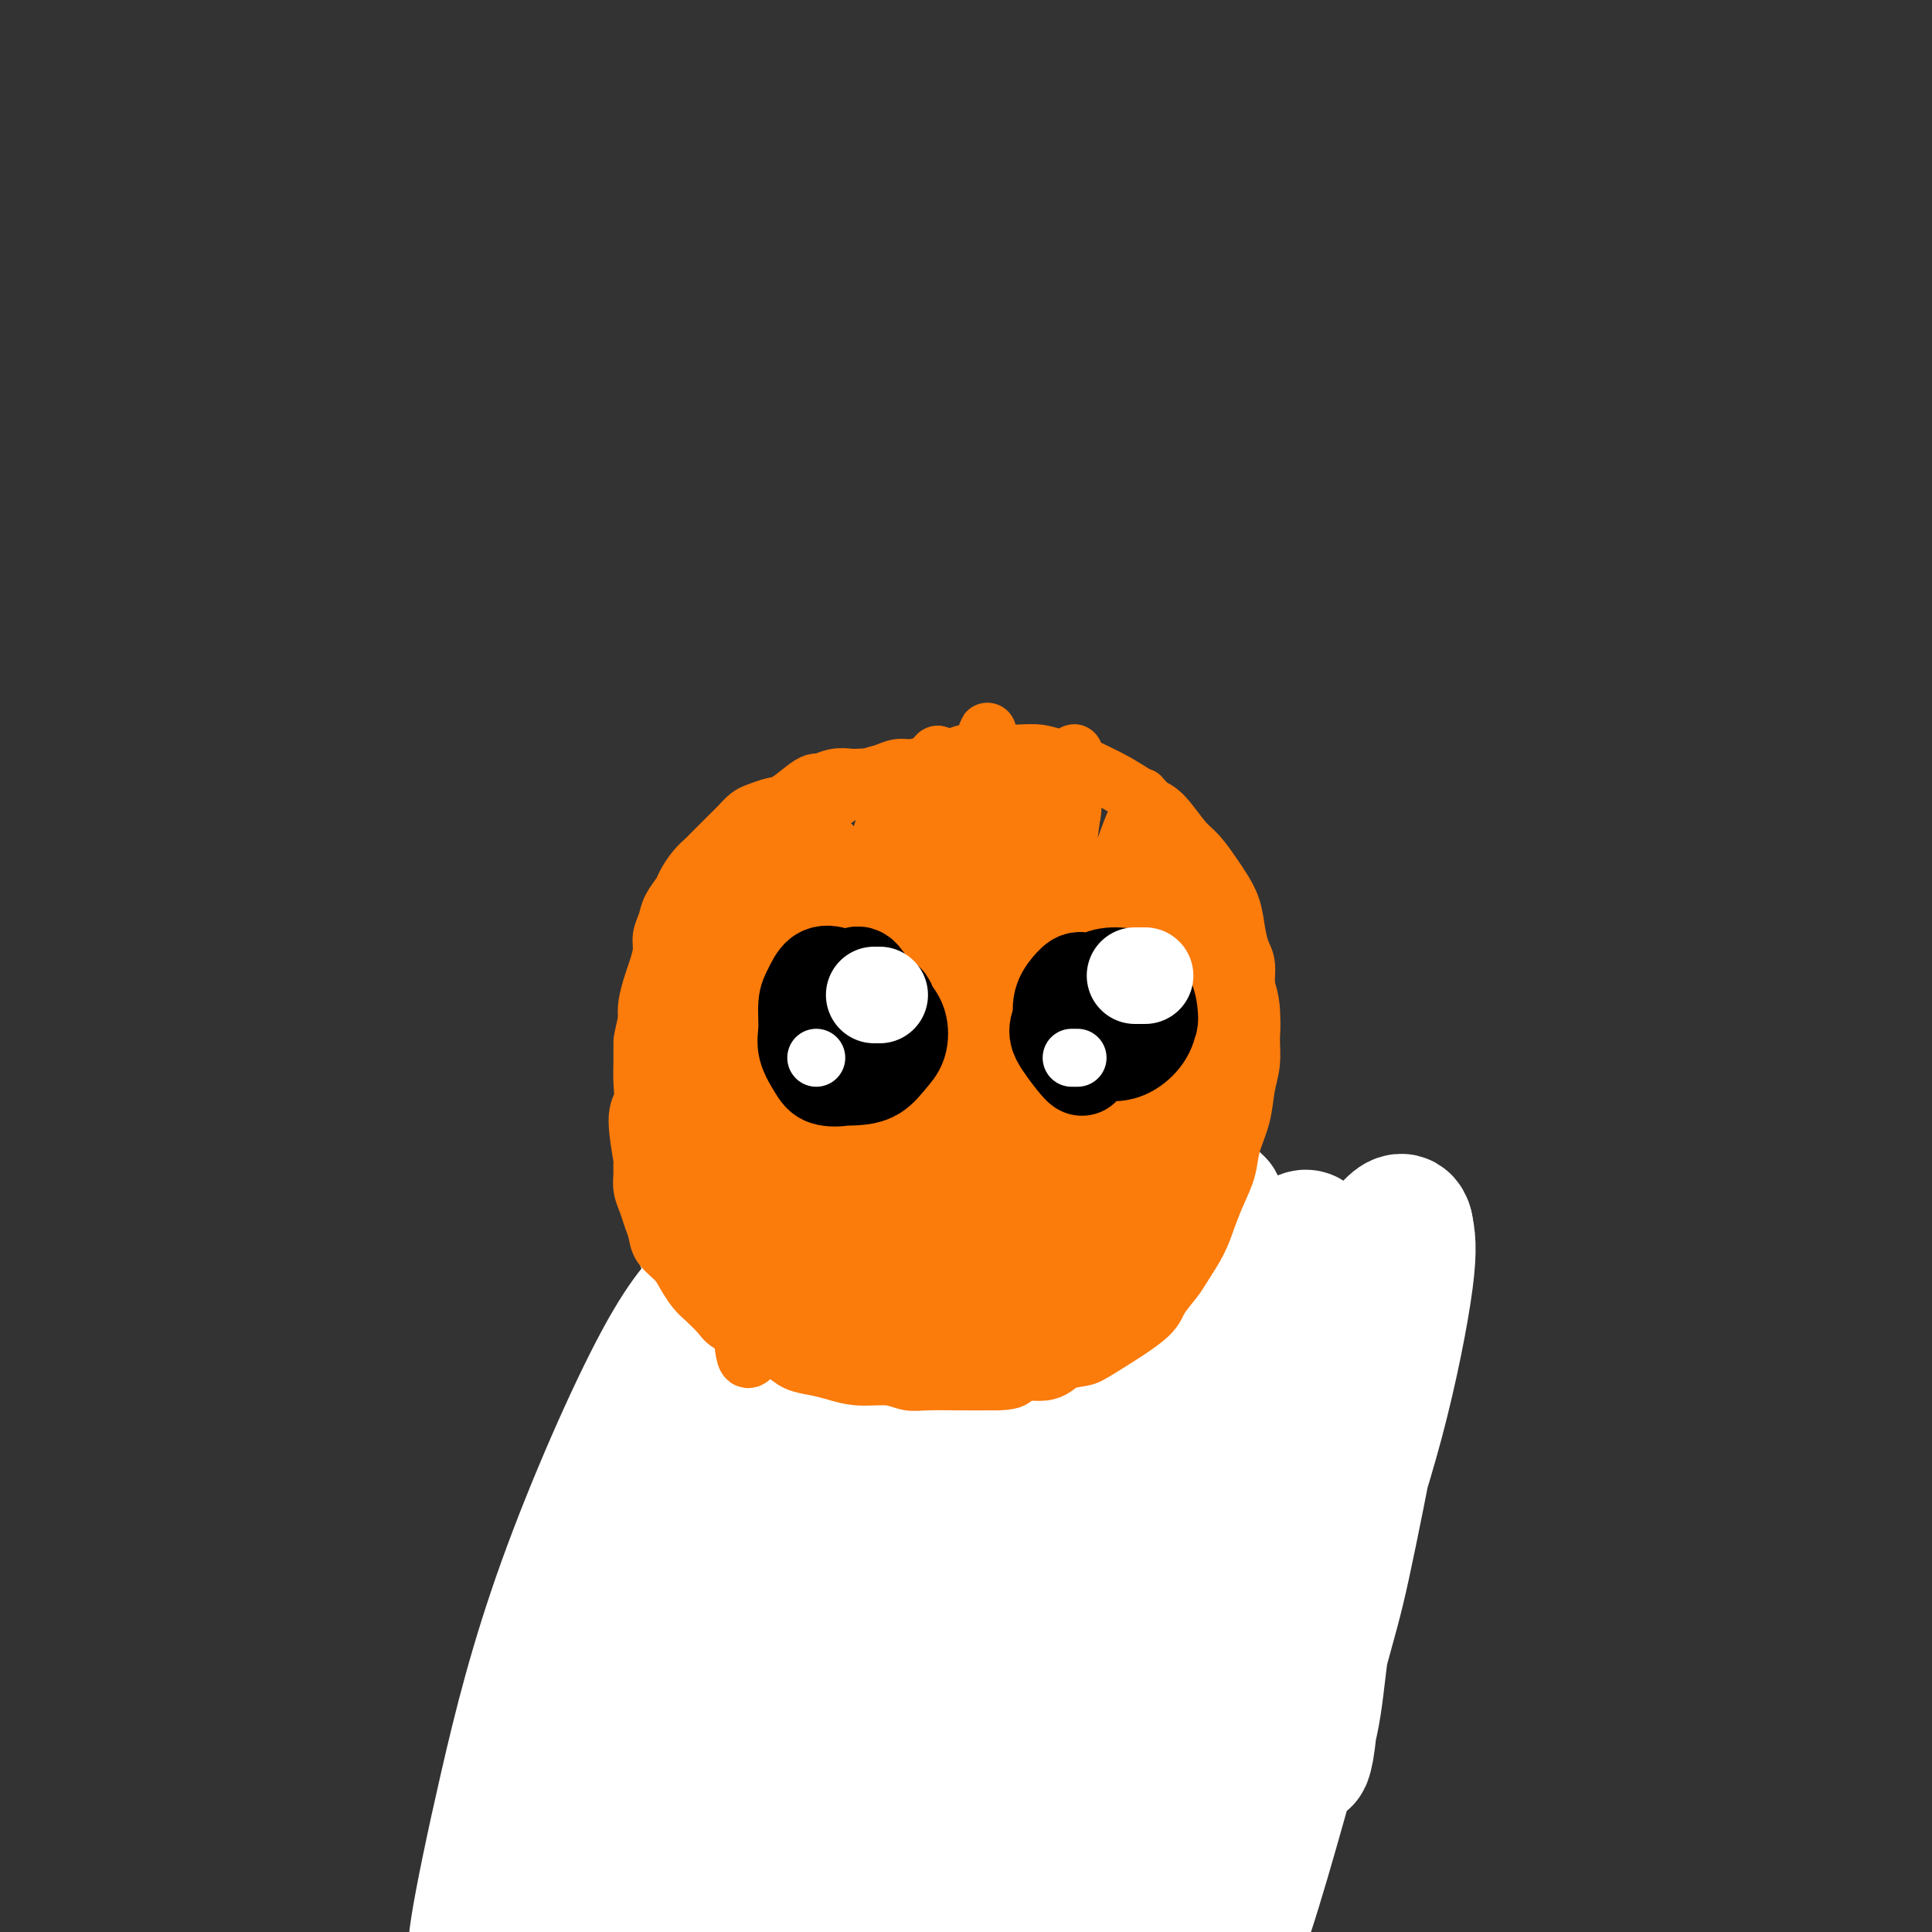<svg viewBox='0 0 400 400' version='1.1' xmlns='http://www.w3.org/2000/svg' xmlns:xlink='http://www.w3.org/1999/xlink'><rect x="0" y="0" width="400" height="400" fill="#333333" stroke="none"/><g fill='none' stroke='#C26F01' stroke-width='6' stroke-linecap='round' stroke-linejoin='round'><path d='M145,329c0.002,-0.019 0.004,-0.039 0,0c-0.004,0.039 -0.014,0.136 0,0c0.014,-0.136 0.053,-0.506 0,-1c-0.053,-0.494 -0.196,-1.113 0,-2c0.196,-0.887 0.732,-2.044 1,-3c0.268,-0.956 0.268,-1.712 0,-2c-0.268,-0.288 -0.805,-0.107 -1,0c-0.195,0.107 -0.048,0.142 0,1c0.048,0.858 -0.001,2.539 0,4c0.001,1.461 0.053,2.700 0,4c-0.053,1.300 -0.210,2.659 0,4c0.210,1.341 0.787,2.664 1,4c0.213,1.336 0.061,2.686 0,3c-0.061,0.314 -0.030,-0.408 0,-1c0.030,-0.592 0.060,-1.055 0,-2c-0.060,-0.945 -0.211,-2.371 0,-5c0.211,-2.629 0.785,-6.461 1,-9c0.215,-2.539 0.073,-3.784 0,-5c-0.073,-1.216 -0.076,-2.402 0,-3c0.076,-0.598 0.231,-0.609 0,0c-0.231,0.609 -0.846,1.837 -1,4c-0.154,2.163 0.155,5.261 0,8c-0.155,2.739 -0.772,5.118 -1,10c-0.228,4.882 -0.065,12.267 0,15c0.065,2.733 0.032,0.813 0,3c-0.032,2.187 -0.062,8.479 0,12c0.062,3.521 0.215,4.269 0,5c-0.215,0.731 -0.800,1.443 -1,2c-0.200,0.557 -0.015,0.958 0,-1c0.015,-1.958 -0.138,-6.274 0,-10c0.138,-3.726 0.569,-6.863 1,-10'/><path d='M145,354c-0.044,-5.705 -0.154,-10.469 0,-14c0.154,-3.531 0.573,-5.829 1,-8c0.427,-2.171 0.862,-4.214 1,-5c0.138,-0.786 -0.019,-0.313 0,0c0.019,0.313 0.215,0.467 0,1c-0.215,0.533 -0.842,1.444 -1,3c-0.158,1.556 0.154,3.758 0,7c-0.154,3.242 -0.773,7.524 -1,11c-0.227,3.476 -0.060,6.147 0,9c0.060,2.853 0.015,5.890 0,8c-0.015,2.110 -0.000,3.294 0,5c0.000,1.706 -0.014,3.934 0,5c0.014,1.066 0.057,0.971 0,1c-0.057,0.029 -0.212,0.183 0,-1c0.212,-1.183 0.793,-3.704 1,-6c0.207,-2.296 0.041,-4.366 0,-7c-0.041,-2.634 0.044,-5.833 0,-8c-0.044,-2.167 -0.215,-3.301 0,-5c0.215,-1.699 0.818,-3.963 1,-5c0.182,-1.037 -0.057,-0.846 0,-1c0.057,-0.154 0.411,-0.654 0,1c-0.411,1.654 -1.585,5.461 -2,9c-0.415,3.539 -0.071,6.811 0,10c0.071,3.189 -0.131,6.295 0,9c0.131,2.705 0.594,5.008 1,7c0.406,1.992 0.753,3.672 1,5c0.247,1.328 0.392,2.303 1,3c0.608,0.697 1.678,1.115 2,1c0.322,-0.115 -0.106,-0.762 0,-2c0.106,-1.238 0.744,-3.068 1,-4c0.256,-0.932 0.128,-0.966 0,-1'/><path d='M151,382c0.281,-2.455 -0.517,-5.593 -1,-8c-0.483,-2.407 -0.651,-4.085 -1,-5c-0.349,-0.915 -0.879,-1.068 -1,-1c-0.121,0.068 0.166,0.359 0,1c-0.166,0.641 -0.785,1.634 -1,3c-0.215,1.366 -0.027,3.104 0,5c0.027,1.896 -0.106,3.948 0,6c0.106,2.052 0.452,4.103 1,6c0.548,1.897 1.298,3.641 2,5c0.702,1.359 1.355,2.334 2,3c0.645,0.666 1.283,1.021 2,1c0.717,-0.021 1.512,-0.420 2,-1c0.488,-0.580 0.668,-1.342 1,-3c0.332,-1.658 0.814,-4.214 1,-5c0.186,-0.786 0.075,0.196 0,-1c-0.075,-1.196 -0.116,-4.570 0,-6c0.116,-1.430 0.388,-0.915 0,-1c-0.388,-0.085 -1.437,-0.770 -2,-1c-0.563,-0.230 -0.639,-0.003 -1,1c-0.361,1.003 -1.005,2.784 -1,4c0.005,1.216 0.661,1.867 1,3c0.339,1.133 0.360,2.748 1,4c0.640,1.252 1.897,2.139 3,3c1.103,0.861 2.051,1.694 3,2c0.949,0.306 1.901,0.085 3,0c1.099,-0.085 2.347,-0.035 3,-1c0.653,-0.965 0.711,-2.947 1,-5c0.289,-2.053 0.809,-4.179 1,-6c0.191,-1.821 0.051,-3.336 0,-5c-0.051,-1.664 -0.015,-3.475 0,-5c0.015,-1.525 0.007,-2.762 0,-4'/><path d='M170,371c0.067,-4.123 -0.766,-1.931 -1,-1c-0.234,0.931 0.133,0.602 0,1c-0.133,0.398 -0.764,1.523 -1,3c-0.236,1.477 -0.078,3.306 0,5c0.078,1.694 0.077,3.252 0,5c-0.077,1.748 -0.228,3.687 0,5c0.228,1.313 0.836,2.000 1,3c0.164,1.000 -0.114,2.315 0,3c0.114,0.685 0.622,0.742 1,0c0.378,-0.742 0.627,-2.283 1,-4c0.373,-1.717 0.869,-3.611 1,-7c0.131,-3.389 -0.105,-8.273 0,-12c0.105,-3.727 0.551,-6.296 1,-9c0.449,-2.704 0.902,-5.542 1,-8c0.098,-2.458 -0.159,-4.535 0,-6c0.159,-1.465 0.732,-2.317 1,-3c0.268,-0.683 0.229,-1.198 0,-1c-0.229,0.198 -0.650,1.109 -1,3c-0.350,1.891 -0.630,4.762 -1,9c-0.370,4.238 -0.831,9.844 -1,13c-0.169,3.156 -0.045,3.862 0,6c0.045,2.138 0.012,5.706 0,8c-0.012,2.294 -0.003,3.312 0,4c0.003,0.688 0.001,1.045 0,1c-0.001,-0.045 -0.000,-0.493 0,-2c0.000,-1.507 0.000,-4.072 0,-7c-0.000,-2.928 -0.000,-6.218 0,-10c0.000,-3.782 0.000,-8.055 0,-12c-0.000,-3.945 -0.000,-7.562 0,-11c0.000,-3.438 0.000,-6.697 0,-9c-0.000,-2.303 -0.000,-3.652 0,-5'/><path d='M172,333c-0.000,-9.191 -0.001,-4.668 0,-3c0.001,1.668 0.004,0.480 0,1c-0.004,0.520 -0.015,2.746 0,7c0.015,4.254 0.057,10.536 0,14c-0.057,3.464 -0.211,4.110 0,6c0.211,1.890 0.788,5.024 1,7c0.212,1.976 0.061,2.795 0,3c-0.061,0.205 -0.030,-0.206 0,-1c0.030,-0.794 0.060,-1.973 0,-4c-0.060,-2.027 -0.208,-4.901 0,-8c0.208,-3.099 0.774,-6.422 1,-10c0.226,-3.578 0.114,-7.413 0,-9c-0.114,-1.587 -0.230,-0.928 0,-3c0.230,-2.072 0.807,-6.875 1,-9c0.193,-2.125 0.003,-1.573 0,-1c-0.003,0.573 0.180,1.167 0,3c-0.180,1.833 -0.724,4.905 -1,7c-0.276,2.095 -0.283,3.214 0,5c0.283,1.786 0.856,4.238 1,6c0.144,1.762 -0.139,2.834 0,4c0.139,1.166 0.702,2.426 1,3c0.298,0.574 0.332,0.460 0,0c-0.332,-0.460 -1.031,-1.268 -1,-3c0.031,-1.732 0.792,-4.389 1,-7c0.208,-2.611 -0.139,-5.177 0,-8c0.139,-2.823 0.763,-5.901 1,-8c0.237,-2.099 0.088,-3.217 0,-4c-0.088,-0.783 -0.117,-1.230 0,-1c0.117,0.230 0.378,1.139 0,3c-0.378,1.861 -1.394,4.675 -2,7c-0.606,2.325 -0.803,4.163 -1,6'/><path d='M174,336c-0.465,3.037 -0.128,3.131 0,5c0.128,1.869 0.049,5.513 0,8c-0.049,2.487 -0.066,3.817 0,5c0.066,1.183 0.214,2.218 0,3c-0.214,0.782 -0.790,1.311 -1,1c-0.210,-0.311 -0.052,-1.461 0,-3c0.052,-1.539 -0.000,-3.465 0,-5c0.000,-1.535 0.053,-2.677 0,-5c-0.053,-2.323 -0.210,-5.826 0,-8c0.210,-2.174 0.788,-3.019 1,-4c0.212,-0.981 0.057,-2.096 0,-3c-0.057,-0.904 -0.015,-1.596 0,-2c0.015,-0.404 0.004,-0.521 0,0c-0.004,0.521 -0.001,1.681 0,3c0.001,1.319 0.000,2.797 0,5c-0.000,2.203 -0.000,5.132 0,7c0.000,1.868 0.000,2.677 0,3c-0.000,0.323 -0.000,0.162 0,0'/><path d='M168,376c0.033,0.014 0.065,0.027 0,0c-0.065,-0.027 -0.228,-0.096 0,-1c0.228,-0.904 0.846,-2.645 1,-5c0.154,-2.355 -0.158,-5.324 0,-10c0.158,-4.676 0.785,-11.060 1,-15c0.215,-3.940 0.016,-5.438 0,-7c-0.016,-1.562 0.150,-3.189 0,-3c-0.150,0.189 -0.616,2.194 -1,5c-0.384,2.806 -0.688,6.415 -1,11c-0.312,4.585 -0.634,10.148 -1,15c-0.366,4.852 -0.776,8.995 -1,12c-0.224,3.005 -0.264,4.873 0,6c0.264,1.127 0.830,1.514 1,1c0.170,-0.514 -0.057,-1.928 0,-4c0.057,-2.072 0.397,-4.803 1,-10c0.603,-5.197 1.469,-12.860 2,-19c0.531,-6.140 0.726,-10.758 1,-15c0.274,-4.242 0.628,-8.108 1,-11c0.372,-2.892 0.763,-4.812 1,-6c0.237,-1.188 0.319,-1.646 0,0c-0.319,1.646 -1.039,5.395 -2,10c-0.961,4.605 -2.162,10.066 -3,16c-0.838,5.934 -1.311,12.342 -2,18c-0.689,5.658 -1.593,10.565 -2,14c-0.407,3.435 -0.315,5.398 0,7c0.315,1.602 0.854,2.842 1,3c0.146,0.158 -0.102,-0.765 0,-2c0.102,-1.235 0.552,-2.781 1,-7c0.448,-4.219 0.893,-11.110 1,-17c0.107,-5.890 -0.125,-10.778 0,-16c0.125,-5.222 0.607,-10.778 1,-15c0.393,-4.222 0.696,-7.111 1,-10'/><path d='M169,321c0.412,-11.161 -0.558,-5.564 -1,-2c-0.442,3.564 -0.357,5.096 -1,11c-0.643,5.904 -2.013,16.182 -3,22c-0.987,5.818 -1.592,7.177 -2,11c-0.408,3.823 -0.621,10.109 -1,15c-0.379,4.891 -0.925,8.388 -1,11c-0.075,2.612 0.321,4.340 1,5c0.679,0.660 1.642,0.251 2,-1c0.358,-1.251 0.110,-3.345 0,-6c-0.110,-2.655 -0.082,-5.870 0,-10c0.082,-4.130 0.219,-9.176 0,-14c-0.219,-4.824 -0.795,-9.427 -1,-14c-0.205,-4.573 -0.041,-9.115 0,-12c0.041,-2.885 -0.042,-4.112 0,-5c0.042,-0.888 0.209,-1.437 0,0c-0.209,1.437 -0.796,4.859 -1,9c-0.204,4.141 -0.027,9.000 0,14c0.027,5.000 -0.095,10.139 0,15c0.095,4.861 0.407,9.443 1,13c0.593,3.557 1.466,6.089 2,8c0.534,1.911 0.728,3.199 1,4c0.272,0.801 0.621,1.114 1,1c0.379,-0.114 0.788,-0.654 1,-4c0.212,-3.346 0.225,-9.497 0,-13c-0.225,-3.503 -0.689,-4.359 -1,-9c-0.311,-4.641 -0.467,-13.067 -1,-19c-0.533,-5.933 -1.441,-9.374 -2,-12c-0.559,-2.626 -0.768,-4.436 -1,-6c-0.232,-1.564 -0.485,-2.883 -1,-3c-0.515,-0.117 -1.290,0.966 -2,3c-0.710,2.034 -1.355,5.017 -2,8'/><path d='M157,341c-0.837,5.182 -0.928,12.638 -1,17c-0.072,4.362 -0.125,5.630 0,8c0.125,2.370 0.430,5.843 1,9c0.570,3.157 1.407,5.999 2,8c0.593,2.001 0.943,3.162 1,4c0.057,0.838 -0.177,1.354 0,1c0.177,-0.354 0.766,-1.577 1,-4c0.234,-2.423 0.112,-6.045 0,-11c-0.112,-4.955 -0.214,-11.242 0,-17c0.214,-5.758 0.744,-10.986 1,-16c0.256,-5.014 0.236,-9.813 0,-13c-0.236,-3.187 -0.690,-4.761 -1,-6c-0.310,-1.239 -0.476,-2.144 -1,0c-0.524,2.144 -1.404,7.337 -2,13c-0.596,5.663 -0.906,11.797 -1,14c-0.094,2.203 0.027,0.476 0,5c-0.027,4.524 -0.203,15.300 0,21c0.203,5.700 0.783,6.325 1,8c0.217,1.675 0.069,4.398 0,6c-0.069,1.602 -0.061,2.081 0,2c0.061,-0.081 0.175,-0.722 0,-3c-0.175,-2.278 -0.638,-6.194 -1,-10c-0.362,-3.806 -0.622,-7.504 -1,-12c-0.378,-4.496 -0.875,-9.790 -1,-14c-0.125,-4.210 0.121,-7.336 0,-10c-0.121,-2.664 -0.607,-4.866 -1,-6c-0.393,-1.134 -0.691,-1.202 -1,1c-0.309,2.202 -0.629,6.673 -1,11c-0.371,4.327 -0.792,8.511 -1,13c-0.208,4.489 -0.202,9.283 0,13c0.202,3.717 0.601,6.359 1,9'/><path d='M152,382c-0.370,8.283 -0.295,5.490 0,5c0.295,-0.490 0.811,1.323 1,2c0.189,0.677 0.051,0.219 0,-1c-0.051,-1.219 -0.014,-3.197 0,-6c0.014,-2.803 0.005,-6.430 0,-11c-0.005,-4.570 -0.004,-10.084 0,-15c0.004,-4.916 0.012,-9.236 0,-14c-0.012,-4.764 -0.045,-9.973 0,-12c0.045,-2.027 0.169,-0.872 0,-1c-0.169,-0.128 -0.630,-1.538 -1,1c-0.370,2.538 -0.650,9.026 -1,14c-0.350,4.974 -0.769,8.435 -1,14c-0.231,5.565 -0.272,13.235 0,18c0.272,4.765 0.858,6.624 1,8c0.142,1.376 -0.159,2.269 0,3c0.159,0.731 0.778,1.301 1,0c0.222,-1.301 0.045,-4.474 0,-8c-0.045,-3.526 0.040,-7.404 0,-12c-0.040,-4.596 -0.206,-9.910 0,-15c0.206,-5.090 0.786,-9.955 1,-15c0.214,-5.045 0.064,-10.269 0,-13c-0.064,-2.731 -0.042,-2.968 0,-3c0.042,-0.032 0.102,0.141 0,1c-0.102,0.859 -0.367,2.402 -1,4c-0.633,1.598 -1.633,3.250 -2,5c-0.367,1.750 -0.099,3.598 0,5c0.099,1.402 0.029,2.359 0,3c-0.029,0.641 -0.018,0.966 0,1c0.018,0.034 0.043,-0.222 0,-1c-0.043,-0.778 -0.155,-2.080 0,-4c0.155,-1.920 0.578,-4.460 1,-7'/><path d='M151,328c0.340,-3.488 0.690,-6.707 1,-9c0.310,-2.293 0.582,-3.659 1,-5c0.418,-1.341 0.984,-2.656 1,-3c0.016,-0.344 -0.518,0.283 -1,2c-0.482,1.717 -0.914,4.523 -1,7c-0.086,2.477 0.173,4.626 0,7c-0.173,2.374 -0.779,4.975 -1,7c-0.221,2.025 -0.059,3.476 0,5c0.059,1.524 0.015,3.123 0,4c-0.015,0.877 -0.000,1.033 0,1c0.000,-0.033 -0.013,-0.253 0,-2c0.013,-1.747 0.053,-5.019 0,-8c-0.053,-2.981 -0.200,-5.671 0,-8c0.200,-2.329 0.747,-4.295 1,-6c0.253,-1.705 0.212,-3.147 0,-4c-0.212,-0.853 -0.594,-1.115 -1,-1c-0.406,0.115 -0.837,0.608 -1,1c-0.163,0.392 -0.059,0.685 0,1c0.059,0.315 0.071,0.653 0,1c-0.071,0.347 -0.227,0.703 0,1c0.227,0.297 0.835,0.533 1,1c0.165,0.467 -0.113,1.164 0,2c0.113,0.836 0.619,1.811 1,2c0.381,0.189 0.638,-0.407 1,-1c0.362,-0.593 0.830,-1.182 1,-2c0.170,-0.818 0.043,-1.866 0,-3c-0.043,-1.134 -0.000,-2.354 0,-3c0.000,-0.646 -0.041,-0.720 0,-1c0.041,-0.280 0.165,-0.768 0,-1c-0.165,-0.232 -0.619,-0.209 -1,0c-0.381,0.209 -0.691,0.605 -1,1'/><path d='M152,314c-0.089,-4.522 -0.812,-1.328 -1,0c-0.188,1.328 0.160,0.790 0,1c-0.160,0.210 -0.827,1.167 -1,2c-0.173,0.833 0.149,1.542 0,2c-0.149,0.458 -0.768,0.666 -1,1c-0.232,0.334 -0.076,0.795 0,1c0.076,0.205 0.072,0.153 0,0c-0.072,-0.153 -0.212,-0.408 0,-1c0.212,-0.592 0.775,-1.521 1,-2c0.225,-0.479 0.113,-0.510 0,-1c-0.113,-0.490 -0.228,-1.441 0,-2c0.228,-0.559 0.797,-0.727 1,-1c0.203,-0.273 0.040,-0.651 0,-1c-0.040,-0.349 0.042,-0.668 0,-1c-0.042,-0.332 -0.207,-0.675 0,-1c0.207,-0.325 0.788,-0.631 1,-1c0.212,-0.369 0.057,-0.803 0,-1c-0.057,-0.197 -0.015,-0.159 0,0c0.015,0.159 0.004,0.438 0,1c-0.004,0.562 -0.002,1.408 0,2c0.002,0.592 0.005,0.931 0,2c-0.005,1.069 -0.016,2.867 0,4c0.016,1.133 0.061,1.601 0,3c-0.061,1.399 -0.227,3.729 0,5c0.227,1.271 0.849,1.481 1,2c0.151,0.519 -0.167,1.345 0,1c0.167,-0.345 0.818,-1.860 1,-3c0.182,-1.140 -0.106,-1.903 0,-3c0.106,-1.097 0.605,-2.526 1,-4c0.395,-1.474 0.684,-2.993 1,-4c0.316,-1.007 0.658,-1.504 1,-2'/><path d='M157,313c0.636,-2.577 0.227,-1.020 0,0c-0.227,1.020 -0.272,1.503 0,2c0.272,0.497 0.862,1.008 1,2c0.138,0.992 -0.174,2.466 0,3c0.174,0.534 0.835,0.128 1,0c0.165,-0.128 -0.167,0.021 0,0c0.167,-0.021 0.833,-0.213 1,-1c0.167,-0.787 -0.166,-2.170 0,-3c0.166,-0.830 0.829,-1.106 1,-2c0.171,-0.894 -0.150,-2.406 0,-3c0.150,-0.594 0.773,-0.272 1,0c0.227,0.272 0.060,0.493 0,1c-0.060,0.507 -0.012,1.299 0,2c0.012,0.701 -0.012,1.310 0,2c0.012,0.690 0.058,1.460 0,2c-0.058,0.540 -0.222,0.851 0,1c0.222,0.149 0.829,0.138 1,0c0.171,-0.138 -0.094,-0.402 0,-1c0.094,-0.598 0.547,-1.530 1,-2c0.453,-0.470 0.906,-0.478 1,-1c0.094,-0.522 -0.171,-1.558 0,-2c0.171,-0.442 0.777,-0.289 1,0c0.223,0.289 0.062,0.716 0,1c-0.062,0.284 -0.027,0.426 0,1c0.027,0.574 0.045,1.579 0,2c-0.045,0.421 -0.153,0.258 0,1c0.153,0.742 0.566,2.389 1,3c0.434,0.611 0.890,0.184 1,0c0.110,-0.184 -0.124,-0.127 0,0c0.124,0.127 0.607,0.322 1,0c0.393,-0.322 0.697,-1.161 1,-2'/><path d='M170,319c0.403,-0.477 -0.088,-0.668 0,-1c0.088,-0.332 0.755,-0.804 1,-1c0.245,-0.196 0.069,-0.114 0,0c-0.069,0.114 -0.029,0.261 0,1c0.029,0.739 0.049,2.071 0,3c-0.049,0.929 -0.167,1.457 0,2c0.167,0.543 0.618,1.103 1,2c0.382,0.897 0.695,2.133 1,3c0.305,0.867 0.603,1.366 1,2c0.397,0.634 0.895,1.404 1,2c0.105,0.596 -0.182,1.019 0,1c0.182,-0.019 0.833,-0.482 1,-1c0.167,-0.518 -0.151,-1.093 0,-2c0.151,-0.907 0.772,-2.145 1,-3c0.228,-0.855 0.065,-1.327 0,-2c-0.065,-0.673 -0.031,-1.547 0,-2c0.031,-0.453 0.061,-0.485 0,-1c-0.061,-0.515 -0.212,-1.512 0,-2c0.212,-0.488 0.789,-0.468 1,-1c0.211,-0.532 0.057,-1.618 0,-2c-0.057,-0.382 -0.015,-0.062 0,0c0.015,0.062 0.004,-0.135 0,0c-0.004,0.135 -0.001,0.604 0,1c0.001,0.396 0.000,0.721 0,1c-0.000,0.279 -0.000,0.513 0,1c0.000,0.487 0.000,1.227 0,2c-0.000,0.773 -0.000,1.580 0,2c0.000,0.420 0.000,0.453 0,1c-0.000,0.547 -0.000,1.609 0,2c0.000,0.391 0.000,0.112 0,0c-0.000,-0.112 -0.000,-0.056 0,0'/><path d='M178,327c0.000,1.420 0.000,-0.029 0,-1c-0.000,-0.971 -0.000,-1.465 0,-2c0.000,-0.535 0.000,-1.110 0,-2c-0.000,-0.890 -0.000,-2.096 0,-3c0.000,-0.904 0.001,-1.507 0,-2c-0.001,-0.493 -0.004,-0.876 0,-1c0.004,-0.124 0.015,0.012 0,0c-0.015,-0.012 -0.056,-0.171 0,0c0.056,0.171 0.210,0.672 0,1c-0.210,0.328 -0.785,0.482 -1,1c-0.215,0.518 -0.072,1.401 0,2c0.072,0.599 0.072,0.914 0,1c-0.072,0.086 -0.215,-0.057 0,0c0.215,0.057 0.790,0.314 1,0c0.210,-0.314 0.056,-1.198 0,-2c-0.056,-0.802 -0.015,-1.521 0,-2c0.015,-0.479 0.004,-0.717 0,-1c-0.004,-0.283 -0.001,-0.612 0,-1c0.001,-0.388 0.000,-0.836 0,-1c-0.000,-0.164 -0.000,-0.044 0,0c0.000,0.044 0.000,0.012 0,0c-0.000,-0.012 -0.000,-0.003 0,0c0.000,0.003 0.000,0.001 0,0c-0.000,-0.001 -0.001,-0.000 0,0c0.001,0.000 0.004,0.000 0,0c-0.004,-0.000 -0.015,-0.000 0,0c0.015,0.000 0.057,0.000 0,0c-0.057,-0.000 -0.211,-0.000 0,0c0.211,0.000 0.788,0.000 1,0c0.212,-0.000 0.061,-0.000 0,0c-0.061,0.000 -0.030,0.000 0,0'/><path d='M217,317c0.000,0.100 0.000,0.200 0,0c-0.000,-0.200 -0.000,-0.701 0,-1c0.000,-0.299 0.000,-0.395 0,-1c-0.000,-0.605 -0.000,-1.717 0,-2c0.000,-0.283 0.000,0.263 0,1c-0.000,0.737 -0.000,1.664 0,3c0.000,1.336 0.000,3.079 0,5c-0.000,1.921 -0.000,4.019 0,6c0.000,1.981 0.000,3.847 0,6c-0.000,2.153 -0.001,4.595 0,6c0.001,1.405 0.004,1.774 0,2c-0.004,0.226 -0.015,0.310 0,0c0.015,-0.310 0.057,-1.013 0,-2c-0.057,-0.987 -0.211,-2.258 0,-4c0.211,-1.742 0.788,-3.957 1,-6c0.212,-2.043 0.058,-3.915 0,-6c-0.058,-2.085 -0.019,-4.382 0,-6c0.019,-1.618 0.019,-2.557 0,-3c-0.019,-0.443 -0.058,-0.392 0,0c0.058,0.392 0.212,1.124 0,3c-0.212,1.876 -0.790,4.896 -1,8c-0.210,3.104 -0.053,6.292 0,9c0.053,2.708 -0.000,4.936 0,7c0.000,2.064 0.053,3.965 0,6c-0.053,2.035 -0.210,4.204 0,6c0.210,1.796 0.788,3.217 1,4c0.212,0.783 0.057,0.926 0,1c-0.057,0.074 -0.015,0.078 0,-1c0.015,-1.078 0.004,-3.237 0,-5c-0.004,-1.763 -0.001,-3.128 0,-5c0.001,-1.872 0.000,-4.249 0,-6c-0.000,-1.751 -0.000,-2.875 0,-4'/><path d='M218,338c0.004,-3.477 0.015,-2.169 0,-2c-0.015,0.169 -0.057,-0.801 0,0c0.057,0.801 0.211,3.374 0,6c-0.211,2.626 -0.789,5.305 -1,8c-0.211,2.695 -0.057,5.407 0,8c0.057,2.593 0.015,5.066 0,7c-0.015,1.934 -0.004,3.329 0,5c0.004,1.671 0.001,3.617 0,5c-0.001,1.383 -0.000,2.203 0,3c0.000,0.797 0.000,1.571 0,2c-0.000,0.429 0.000,0.512 0,0c-0.000,-0.512 -0.000,-1.619 0,-2c0.000,-0.381 0.001,-0.036 0,-1c-0.001,-0.964 -0.004,-3.236 0,-5c0.004,-1.764 0.015,-3.021 0,-4c-0.015,-0.979 -0.056,-1.680 0,-2c0.056,-0.320 0.210,-0.259 0,0c-0.210,0.259 -0.785,0.714 -1,2c-0.215,1.286 -0.072,3.401 0,5c0.072,1.599 0.071,2.680 0,4c-0.071,1.320 -0.212,2.879 0,4c0.212,1.121 0.778,1.805 1,3c0.222,1.195 0.102,2.903 0,4c-0.102,1.097 -0.185,1.584 0,2c0.185,0.416 0.638,0.760 1,1c0.362,0.240 0.633,0.376 1,0c0.367,-0.376 0.830,-1.264 1,-2c0.170,-0.736 0.045,-1.321 0,-2c-0.045,-0.679 -0.012,-1.452 0,-2c0.012,-0.548 0.003,-0.871 0,-1c-0.003,-0.129 -0.002,-0.065 0,0'/><path d='M220,384c0.306,-0.859 0.070,0.494 0,1c-0.070,0.506 0.025,0.167 0,1c-0.025,0.833 -0.171,2.840 0,4c0.171,1.160 0.660,1.474 1,2c0.340,0.526 0.532,1.265 1,2c0.468,0.735 1.210,1.466 2,2c0.790,0.534 1.626,0.872 2,1c0.374,0.128 0.286,0.045 1,0c0.714,-0.045 2.231,-0.054 3,0c0.769,0.054 0.790,0.170 1,0c0.210,-0.170 0.607,-0.624 1,-1c0.393,-0.376 0.781,-0.672 1,-1c0.219,-0.328 0.269,-0.689 0,-1c-0.269,-0.311 -0.857,-0.574 -1,-1c-0.143,-0.426 0.160,-1.015 0,-1c-0.160,0.015 -0.782,0.635 -1,1c-0.218,0.365 -0.032,0.477 0,1c0.032,0.523 -0.091,1.458 0,2c0.091,0.542 0.396,0.690 1,1c0.604,0.310 1.509,0.782 2,1c0.491,0.218 0.570,0.182 1,0c0.430,-0.182 1.211,-0.510 2,-1c0.789,-0.490 1.584,-1.142 2,-2c0.416,-0.858 0.451,-1.923 1,-3c0.549,-1.077 1.612,-2.167 2,-3c0.388,-0.833 0.100,-1.408 0,-2c-0.100,-0.592 -0.013,-1.200 0,-2c0.013,-0.800 -0.048,-1.792 0,-2c0.048,-0.208 0.205,0.367 0,1c-0.205,0.633 -0.773,1.324 -1,2c-0.227,0.676 -0.114,1.338 0,2'/><path d='M241,388c0.100,1.041 0.849,2.144 1,3c0.151,0.856 -0.295,1.466 0,2c0.295,0.534 1.333,0.991 2,1c0.667,0.009 0.963,-0.429 1,-1c0.037,-0.571 -0.186,-1.274 0,-2c0.186,-0.726 0.782,-1.474 1,-4c0.218,-2.526 0.058,-6.830 0,-10c-0.058,-3.170 -0.016,-5.207 0,-8c0.016,-2.793 0.005,-6.343 0,-9c-0.005,-2.657 -0.005,-4.420 0,-6c0.005,-1.580 0.014,-2.976 0,-4c-0.014,-1.024 -0.053,-1.676 0,-2c0.053,-0.324 0.196,-0.318 0,1c-0.196,1.318 -0.733,3.950 -1,6c-0.267,2.050 -0.264,3.519 0,6c0.264,2.481 0.790,5.974 1,8c0.210,2.026 0.105,2.587 0,4c-0.105,1.413 -0.211,3.680 0,5c0.211,1.320 0.737,1.694 1,2c0.263,0.306 0.263,0.543 0,0c-0.263,-0.543 -0.788,-1.864 -1,-4c-0.212,-2.136 -0.109,-5.085 0,-8c0.109,-2.915 0.226,-5.797 0,-9c-0.226,-3.203 -0.793,-6.727 -1,-10c-0.207,-3.273 -0.054,-6.295 0,-9c0.054,-2.705 0.010,-5.094 0,-7c-0.010,-1.906 0.014,-3.328 0,-4c-0.014,-0.672 -0.066,-0.592 0,0c0.066,0.592 0.248,1.698 0,3c-0.248,1.302 -0.928,2.801 -1,5c-0.072,2.199 0.464,5.100 1,8'/><path d='M245,345c-0.000,3.216 -0.000,3.254 0,4c0.000,0.746 0.000,2.198 0,3c-0.000,0.802 -0.001,0.955 0,1c0.001,0.045 0.005,-0.017 0,-1c-0.005,-0.983 -0.019,-2.887 0,-5c0.019,-2.113 0.072,-4.434 0,-7c-0.072,-2.566 -0.267,-5.377 0,-8c0.267,-2.623 0.996,-5.059 1,-7c0.004,-1.941 -0.717,-3.387 -1,-4c-0.283,-0.613 -0.128,-0.393 0,0c0.128,0.393 0.231,0.961 0,2c-0.231,1.039 -0.794,2.551 -1,4c-0.206,1.449 -0.055,2.834 0,4c0.055,1.166 0.015,2.112 0,3c-0.015,0.888 -0.005,1.719 0,2c0.005,0.281 0.005,0.012 0,0c-0.005,-0.012 -0.015,0.233 0,0c0.015,-0.233 0.057,-0.944 0,-2c-0.057,-1.056 -0.211,-2.458 0,-4c0.211,-1.542 0.789,-3.226 1,-5c0.211,-1.774 0.057,-3.639 0,-5c-0.057,-1.361 -0.015,-2.218 0,-3c0.015,-0.782 0.004,-1.489 0,-2c-0.004,-0.511 -0.001,-0.828 0,-1c0.001,-0.172 0.001,-0.201 0,0c-0.001,0.201 -0.004,0.633 0,1c0.004,0.367 0.015,0.670 0,1c-0.015,0.330 -0.056,0.686 0,1c0.056,0.314 0.207,0.584 0,1c-0.207,0.416 -0.774,0.976 -1,1c-0.226,0.024 -0.113,-0.488 0,-1'/><path d='M244,318c-0.047,0.788 0.335,0.757 0,0c-0.335,-0.757 -1.388,-2.241 -2,-3c-0.612,-0.759 -0.783,-0.792 -1,-1c-0.217,-0.208 -0.482,-0.591 -1,-1c-0.518,-0.409 -1.291,-0.846 -2,-1c-0.709,-0.154 -1.356,-0.027 -2,0c-0.644,0.027 -1.287,-0.045 -2,0c-0.713,0.045 -1.498,0.208 -2,0c-0.502,-0.208 -0.723,-0.787 -1,-1c-0.277,-0.213 -0.610,-0.061 -1,0c-0.390,0.061 -0.839,0.032 -1,0c-0.161,-0.032 -0.036,-0.065 0,0c0.036,0.065 -0.018,0.228 0,0c0.018,-0.228 0.107,-0.846 0,-1c-0.107,-0.154 -0.410,0.157 -1,0c-0.590,-0.157 -1.467,-0.782 -2,-1c-0.533,-0.218 -0.721,-0.028 -1,0c-0.279,0.028 -0.649,-0.105 -1,0c-0.351,0.105 -0.683,0.447 -1,1c-0.317,0.553 -0.620,1.318 -1,2c-0.380,0.682 -0.839,1.283 -1,2c-0.161,0.717 -0.025,1.552 0,2c0.025,0.448 -0.060,0.511 0,1c0.060,0.489 0.265,1.406 0,2c-0.265,0.594 -0.999,0.865 -1,1c-0.001,0.135 0.733,0.134 1,0c0.267,-0.134 0.069,-0.401 0,-1c-0.069,-0.599 -0.008,-1.532 0,-2c0.008,-0.468 -0.036,-0.472 0,-1c0.036,-0.528 0.153,-1.579 0,-2c-0.153,-0.421 -0.577,-0.210 -1,0'/><path d='M220,314c-0.000,-0.843 -0.001,0.050 0,1c0.001,0.950 0.004,1.958 0,4c-0.004,2.042 -0.016,5.116 0,8c0.016,2.884 0.061,5.576 0,9c-0.061,3.424 -0.226,7.580 0,11c0.226,3.420 0.845,6.105 1,8c0.155,1.895 -0.154,3.000 0,4c0.154,1.000 0.769,1.895 1,2c0.231,0.105 0.076,-0.579 0,-3c-0.076,-2.421 -0.073,-6.577 0,-10c0.073,-3.423 0.217,-6.112 0,-9c-0.217,-2.888 -0.794,-5.974 -1,-8c-0.206,-2.026 -0.041,-2.990 0,-4c0.041,-1.010 -0.041,-2.066 0,-2c0.041,0.066 0.206,1.253 0,4c-0.206,2.747 -0.784,7.054 -1,11c-0.216,3.946 -0.069,7.531 0,12c0.069,4.469 0.061,9.823 0,15c-0.061,5.177 -0.174,10.176 0,13c0.174,2.824 0.635,3.473 1,4c0.365,0.527 0.633,0.932 1,0c0.367,-0.932 0.831,-3.200 1,-6c0.169,-2.800 0.041,-6.133 0,-10c-0.041,-3.867 0.004,-8.267 0,-13c-0.004,-4.733 -0.056,-9.797 0,-14c0.056,-4.203 0.222,-7.544 0,-10c-0.222,-2.456 -0.830,-4.025 -1,-5c-0.170,-0.975 0.099,-1.354 0,0c-0.099,1.354 -0.565,4.441 -1,8c-0.435,3.559 -0.839,7.588 -1,12c-0.161,4.412 -0.081,9.206 0,14'/><path d='M220,360c-0.116,8.381 0.595,12.333 1,15c0.405,2.667 0.505,4.048 1,5c0.495,0.952 1.385,1.476 2,2c0.615,0.524 0.953,1.050 1,-1c0.047,-2.050 -0.198,-6.674 0,-11c0.198,-4.326 0.839,-8.352 1,-13c0.161,-4.648 -0.156,-9.919 0,-15c0.156,-5.081 0.786,-9.974 1,-14c0.214,-4.026 0.011,-7.185 0,-9c-0.011,-1.815 0.169,-2.285 0,-3c-0.169,-0.715 -0.688,-1.674 -1,1c-0.312,2.674 -0.419,8.983 -1,14c-0.581,5.017 -1.638,8.743 -2,15c-0.362,6.257 -0.031,15.044 0,22c0.031,6.956 -0.239,12.081 0,15c0.239,2.919 0.988,3.631 2,4c1.012,0.369 2.288,0.395 3,-1c0.712,-1.395 0.862,-4.213 1,-7c0.138,-2.787 0.265,-5.545 0,-9c-0.265,-3.455 -0.922,-7.607 -1,-12c-0.078,-4.393 0.425,-9.025 1,-14c0.575,-4.975 1.224,-10.291 2,-15c0.776,-4.709 1.680,-8.810 2,-11c0.320,-2.190 0.058,-2.469 0,-2c-0.058,0.469 0.089,1.684 0,6c-0.089,4.316 -0.413,11.732 -1,18c-0.587,6.268 -1.436,11.390 -2,17c-0.564,5.610 -0.842,11.710 -1,17c-0.158,5.290 -0.196,9.770 0,13c0.196,3.230 0.628,5.208 1,5c0.372,-0.208 0.686,-2.604 1,-5'/><path d='M231,387c0.316,-2.808 0.607,-7.326 1,-13c0.393,-5.674 0.888,-12.502 1,-19c0.112,-6.498 -0.158,-12.666 0,-18c0.158,-5.334 0.745,-9.835 1,-13c0.255,-3.165 0.178,-4.995 0,-6c-0.178,-1.005 -0.458,-1.186 -1,2c-0.542,3.186 -1.345,9.740 -2,16c-0.655,6.260 -1.163,12.226 -2,19c-0.837,6.774 -2.002,14.356 -2,21c0.002,6.644 1.170,12.351 2,15c0.830,2.649 1.322,2.241 2,1c0.678,-1.241 1.541,-3.315 2,-6c0.459,-2.685 0.515,-5.981 1,-10c0.485,-4.019 1.398,-8.762 2,-14c0.602,-5.238 0.891,-10.972 1,-16c0.109,-5.028 0.037,-9.352 0,-13c-0.037,-3.648 -0.038,-6.621 0,-7c0.038,-0.379 0.115,1.837 0,4c-0.115,2.163 -0.422,4.275 -1,8c-0.578,3.725 -1.426,9.063 -2,17c-0.574,7.937 -0.872,18.473 -1,24c-0.128,5.527 -0.084,6.045 0,7c0.084,0.955 0.208,2.347 1,2c0.792,-0.347 2.252,-2.432 3,-5c0.748,-2.568 0.785,-5.618 1,-9c0.215,-3.382 0.609,-7.094 1,-11c0.391,-3.906 0.779,-8.005 1,-12c0.221,-3.995 0.276,-7.885 0,-10c-0.276,-2.115 -0.882,-2.454 -1,-3c-0.118,-0.546 0.252,-1.299 0,2c-0.252,3.299 -1.126,10.649 -2,18'/><path d='M237,358c-0.524,6.409 -0.833,12.430 -1,18c-0.167,5.570 -0.190,10.689 0,14c0.190,3.311 0.594,4.816 1,5c0.406,0.184 0.813,-0.951 2,-4c1.187,-3.049 3.152,-8.012 4,-11c0.848,-2.988 0.579,-4.000 1,-8c0.421,-4.000 1.532,-10.988 2,-16c0.468,-5.012 0.292,-8.050 0,-10c-0.292,-1.950 -0.701,-2.814 -1,-4c-0.299,-1.186 -0.486,-2.696 -1,-2c-0.514,0.696 -1.353,3.598 -2,7c-0.647,3.402 -1.102,7.303 -2,12c-0.898,4.697 -2.238,10.190 -3,15c-0.762,4.810 -0.944,8.938 -1,12c-0.056,3.062 0.016,5.057 0,6c-0.016,0.943 -0.120,0.832 0,-2c0.120,-2.832 0.463,-8.386 1,-14c0.537,-5.614 1.268,-11.289 2,-16c0.732,-4.711 1.464,-8.457 2,-12c0.536,-3.543 0.874,-6.883 1,-9c0.126,-2.117 0.038,-3.011 0,-4c-0.038,-0.989 -0.028,-2.074 -1,-1c-0.972,1.074 -2.927,4.308 -4,9c-1.073,4.692 -1.265,10.841 -2,17c-0.735,6.159 -2.013,12.326 -3,19c-0.987,6.674 -1.684,13.854 -2,17c-0.316,3.146 -0.250,2.257 0,2c0.250,-0.257 0.686,0.117 1,-2c0.314,-2.117 0.508,-6.724 1,-11c0.492,-4.276 1.284,-8.222 2,-13c0.716,-4.778 1.358,-10.389 2,-16'/><path d='M236,356c1.111,-8.840 0.890,-10.940 1,-15c0.110,-4.060 0.553,-10.078 1,-13c0.447,-2.922 0.898,-2.747 0,-1c-0.898,1.747 -3.145,5.065 -4,6c-0.855,0.935 -0.317,-0.512 -1,4c-0.683,4.512 -2.585,14.984 -4,23c-1.415,8.016 -2.343,13.577 -3,20c-0.657,6.423 -1.043,13.708 -1,17c0.043,3.292 0.516,2.591 1,3c0.484,0.409 0.978,1.927 2,-1c1.022,-2.927 2.572,-10.300 3,-14c0.428,-3.700 -0.265,-3.725 0,-9c0.265,-5.275 1.488,-15.798 2,-23c0.512,-7.202 0.312,-11.083 0,-15c-0.312,-3.917 -0.736,-7.869 -1,-10c-0.264,-2.131 -0.369,-2.441 -1,-1c-0.631,1.441 -1.789,4.634 -3,8c-1.211,3.366 -2.475,6.904 -4,14c-1.525,7.096 -3.310,17.750 -4,25c-0.690,7.250 -0.284,11.097 0,14c0.284,2.903 0.446,4.861 1,6c0.554,1.139 1.500,1.459 3,0c1.500,-1.459 3.555,-4.696 5,-8c1.445,-3.304 2.282,-6.673 3,-11c0.718,-4.327 1.318,-9.610 2,-15c0.682,-5.390 1.448,-10.886 2,-16c0.552,-5.114 0.891,-9.845 1,-14c0.109,-4.155 -0.012,-7.732 0,-10c0.012,-2.268 0.157,-3.226 0,-3c-0.157,0.226 -0.616,1.636 -1,4c-0.384,2.364 -0.692,5.682 -1,9'/><path d='M235,330c-0.701,3.909 -1.452,7.181 -2,11c-0.548,3.819 -0.891,8.187 -1,11c-0.109,2.813 0.016,4.073 0,5c-0.016,0.927 -0.173,1.520 0,2c0.173,0.480 0.677,0.847 1,0c0.323,-0.847 0.466,-2.909 1,-7c0.534,-4.091 1.460,-10.210 2,-14c0.540,-3.790 0.696,-5.249 1,-8c0.304,-2.751 0.757,-6.794 1,-10c0.243,-3.206 0.275,-5.577 0,-7c-0.275,-1.423 -0.856,-1.900 -1,-2c-0.144,-0.100 0.150,0.175 0,1c-0.150,0.825 -0.742,2.200 -1,4c-0.258,1.800 -0.181,4.024 0,6c0.181,1.976 0.466,3.704 1,5c0.534,1.296 1.318,2.162 2,3c0.682,0.838 1.264,1.649 2,2c0.736,0.351 1.627,0.242 2,0c0.373,-0.242 0.228,-0.618 0,-2c-0.228,-1.382 -0.539,-3.772 -1,-5c-0.461,-1.228 -1.070,-1.296 -2,-3c-0.930,-1.704 -2.179,-5.046 -3,-7c-0.821,-1.954 -1.215,-2.520 -2,-3c-0.785,-0.480 -1.962,-0.874 -3,-1c-1.038,-0.126 -1.936,0.014 -3,0c-1.064,-0.014 -2.294,-0.184 -3,0c-0.706,0.184 -0.888,0.720 -1,1c-0.112,0.280 -0.154,0.302 0,1c0.154,0.698 0.503,2.073 1,3c0.497,0.927 1.142,1.408 2,2c0.858,0.592 1.929,1.296 3,2'/><path d='M231,320c1.412,1.439 2.442,0.536 3,0c0.558,-0.536 0.644,-0.704 1,-1c0.356,-0.296 0.982,-0.718 1,-1c0.018,-0.282 -0.573,-0.424 -1,-1c-0.427,-0.576 -0.689,-1.586 -1,-2c-0.311,-0.414 -0.670,-0.233 -1,0c-0.330,0.233 -0.632,0.519 -1,1c-0.368,0.481 -0.803,1.156 -1,2c-0.197,0.844 -0.158,1.858 0,3c0.158,1.142 0.435,2.411 1,4c0.565,1.589 1.420,3.498 2,5c0.580,1.502 0.887,2.597 1,3c0.113,0.403 0.032,0.115 0,0c-0.032,-0.115 -0.016,-0.058 0,0'/></g>
<g fill='none' stroke='#000000' stroke-width='4' stroke-linecap='round' stroke-linejoin='round'><path d='M139,315c-0.001,-0.131 -0.001,-0.263 0,0c0.001,0.263 0.004,0.920 0,2c-0.004,1.080 -0.016,2.584 0,4c0.016,1.416 0.060,2.744 0,4c-0.060,1.256 -0.223,2.440 0,3c0.223,0.560 0.834,0.495 1,0c0.166,-0.495 -0.112,-1.420 0,-3c0.112,-1.580 0.616,-3.815 1,-6c0.384,-2.185 0.649,-4.319 1,-6c0.351,-1.681 0.789,-2.910 1,-4c0.211,-1.090 0.196,-2.042 0,-2c-0.196,0.042 -0.575,1.080 -1,2c-0.425,0.920 -0.898,1.724 -1,3c-0.102,1.276 0.168,3.025 0,5c-0.168,1.975 -0.774,4.177 -1,6c-0.226,1.823 -0.072,3.267 0,5c0.072,1.733 0.062,3.757 0,5c-0.062,1.243 -0.175,1.707 0,2c0.175,0.293 0.639,0.417 1,0c0.361,-0.417 0.618,-1.374 1,-3c0.382,-1.626 0.888,-3.922 1,-6c0.112,-2.078 -0.169,-3.939 0,-6c0.169,-2.061 0.787,-4.324 1,-6c0.213,-1.676 0.020,-2.767 0,-3c-0.020,-0.233 0.134,0.392 0,1c-0.134,0.608 -0.554,1.201 -1,2c-0.446,0.799 -0.918,1.805 -1,4c-0.082,2.195 0.225,5.578 0,8c-0.225,2.422 -0.984,3.883 -1,6c-0.016,2.117 0.710,4.891 1,7c0.290,2.109 0.145,3.555 0,5'/><path d='M142,344c-0.374,6.385 -0.311,5.847 0,6c0.311,0.153 0.868,0.996 1,1c0.132,0.004 -0.161,-0.830 0,-2c0.161,-1.170 0.776,-2.674 1,-4c0.224,-1.326 0.056,-2.473 0,-4c-0.056,-1.527 0.000,-3.433 0,-5c-0.000,-1.567 -0.057,-2.796 0,-4c0.057,-1.204 0.227,-2.383 0,-3c-0.227,-0.617 -0.850,-0.672 -1,-1c-0.150,-0.328 0.174,-0.931 0,0c-0.174,0.931 -0.846,3.394 -1,5c-0.154,1.606 0.212,2.356 0,4c-0.212,1.644 -1.000,4.184 -1,6c0.000,1.816 0.789,2.910 1,4c0.211,1.090 -0.155,2.178 0,4c0.155,1.822 0.830,4.379 1,6c0.170,1.621 -0.165,2.307 0,3c0.165,0.693 0.829,1.393 1,2c0.171,0.607 -0.150,1.121 0,2c0.150,0.879 0.772,2.122 1,3c0.228,0.878 0.061,1.390 0,2c-0.061,0.610 -0.016,1.319 0,2c0.016,0.681 0.005,1.334 0,2c-0.005,0.666 -0.002,1.344 0,2c0.002,0.656 0.004,1.288 0,2c-0.004,0.712 -0.015,1.503 0,2c0.015,0.497 0.057,0.699 0,1c-0.057,0.301 -0.211,0.699 0,1c0.211,0.301 0.788,0.504 1,1c0.212,0.496 0.061,1.285 0,2c-0.061,0.715 -0.030,1.358 0,2'/><path d='M146,386c1.017,7.073 1.060,3.256 1,2c-0.060,-1.256 -0.222,0.048 0,1c0.222,0.952 0.829,1.550 1,2c0.171,0.450 -0.095,0.751 0,1c0.095,0.249 0.551,0.444 1,1c0.449,0.556 0.890,1.472 1,2c0.110,0.528 -0.111,0.667 0,1c0.111,0.333 0.555,0.860 1,1c0.445,0.140 0.893,-0.106 1,0c0.107,0.106 -0.126,0.564 0,1c0.126,0.436 0.611,0.849 1,1c0.389,0.151 0.682,0.041 1,0c0.318,-0.041 0.662,-0.011 1,0c0.338,0.011 0.672,0.004 1,0c0.328,-0.004 0.650,-0.004 1,0c0.350,0.004 0.727,0.011 1,0c0.273,-0.011 0.441,-0.040 1,0c0.559,0.040 1.508,0.151 2,0c0.492,-0.151 0.527,-0.562 1,-1c0.473,-0.438 1.383,-0.901 2,-1c0.617,-0.099 0.940,0.167 1,0c0.060,-0.167 -0.143,-0.767 0,-1c0.143,-0.233 0.631,-0.100 1,0c0.369,0.100 0.620,0.168 1,0c0.380,-0.168 0.890,-0.570 1,-1c0.110,-0.430 -0.182,-0.888 0,-1c0.182,-0.112 0.836,0.122 1,0c0.164,-0.122 -0.162,-0.600 0,-1c0.162,-0.400 0.813,-0.723 1,-1c0.187,-0.277 -0.089,-0.508 0,-1c0.089,-0.492 0.545,-1.246 1,-2'/><path d='M171,389c0.553,-1.440 -0.063,-1.540 0,-2c0.063,-0.460 0.805,-1.278 1,-2c0.195,-0.722 -0.158,-1.346 0,-2c0.158,-0.654 0.827,-1.339 1,-2c0.173,-0.661 -0.150,-1.299 0,-2c0.150,-0.701 0.772,-1.467 1,-2c0.228,-0.533 0.061,-0.834 0,-1c-0.061,-0.166 -0.017,-0.198 0,0c0.017,0.198 0.005,0.627 0,1c-0.005,0.373 -0.005,0.691 0,1c0.005,0.309 0.015,0.611 0,1c-0.015,0.389 -0.057,0.867 0,2c0.057,1.133 0.211,2.923 0,4c-0.211,1.077 -0.789,1.441 -1,2c-0.211,0.559 -0.057,1.312 0,2c0.057,0.688 0.015,1.312 0,2c-0.015,0.688 -0.005,1.439 0,2c0.005,0.561 0.005,0.932 0,1c-0.005,0.068 -0.015,-0.166 0,0c0.015,0.166 0.057,0.732 0,1c-0.057,0.268 -0.211,0.238 0,0c0.211,-0.238 0.789,-0.684 1,-1c0.211,-0.316 0.057,-0.503 0,-1c-0.057,-0.497 -0.015,-1.306 0,-2c0.015,-0.694 0.004,-1.274 0,-2c-0.004,-0.726 -0.002,-1.597 0,-3c0.002,-1.403 0.003,-3.337 0,-5c-0.003,-1.663 -0.011,-3.054 0,-4c0.011,-0.946 0.041,-1.447 0,-3c-0.041,-1.553 -0.155,-4.158 0,-6c0.155,-1.842 0.577,-2.921 1,-4'/><path d='M175,364c0.244,-5.306 -0.146,-4.071 0,-5c0.146,-0.929 0.828,-4.022 1,-6c0.172,-1.978 -0.165,-2.840 0,-4c0.165,-1.160 0.833,-2.618 1,-4c0.167,-1.382 -0.165,-2.688 0,-4c0.165,-1.312 0.829,-2.631 1,-4c0.171,-1.369 -0.151,-2.790 0,-4c0.151,-1.210 0.777,-2.211 1,-3c0.223,-0.789 0.045,-1.366 0,-2c-0.045,-0.634 0.044,-1.325 0,-2c-0.044,-0.675 -0.222,-1.334 0,-2c0.222,-0.666 0.844,-1.341 1,-2c0.156,-0.659 -0.154,-1.304 0,-2c0.154,-0.696 0.773,-1.445 1,-2c0.227,-0.555 0.061,-0.918 0,-1c-0.061,-0.082 -0.016,0.117 0,0c0.016,-0.117 0.005,-0.550 0,-1c-0.005,-0.450 -0.002,-0.915 0,-1c0.002,-0.085 0.004,0.212 0,0c-0.004,-0.212 -0.015,-0.932 0,-1c0.015,-0.068 0.056,0.518 0,1c-0.056,0.482 -0.207,0.861 0,1c0.207,0.139 0.774,0.040 1,0c0.226,-0.040 0.113,-0.020 0,0'/><path d='M218,311c0.001,0.089 0.001,0.178 0,0c-0.001,-0.178 -0.004,-0.622 0,-1c0.004,-0.378 0.015,-0.690 0,-1c-0.015,-0.310 -0.057,-0.619 0,-1c0.057,-0.381 0.211,-0.835 0,-1c-0.211,-0.165 -0.789,-0.041 -1,0c-0.211,0.041 -0.056,-0.002 0,0c0.056,0.002 0.011,0.049 0,0c-0.011,-0.049 0.011,-0.193 0,0c-0.011,0.193 -0.056,0.724 0,1c0.056,0.276 0.211,0.299 0,1c-0.211,0.701 -0.788,2.082 -1,3c-0.212,0.918 -0.058,1.374 0,2c0.058,0.626 0.019,1.421 0,2c-0.019,0.579 -0.019,0.941 0,2c0.019,1.059 0.058,2.814 0,4c-0.058,1.186 -0.212,1.801 0,3c0.212,1.199 0.789,2.980 1,4c0.211,1.020 0.057,1.279 0,2c-0.057,0.721 -0.015,1.906 0,3c0.015,1.094 0.004,2.099 0,3c-0.004,0.901 -0.001,1.698 0,3c0.001,1.302 0.000,3.111 0,4c-0.000,0.889 0.001,0.860 0,2c-0.001,1.140 -0.004,3.450 0,5c0.004,1.550 0.015,2.340 0,3c-0.015,0.660 -0.057,1.191 0,2c0.057,0.809 0.211,1.897 0,3c-0.211,1.103 -0.788,2.220 -1,3c-0.212,0.780 -0.061,1.223 0,2c0.061,0.777 0.030,1.889 0,3'/><path d='M216,367c-0.309,9.501 -0.083,3.753 0,2c0.083,-1.753 0.022,0.489 0,2c-0.022,1.511 -0.006,2.292 0,3c0.006,0.708 0.000,1.344 0,2c-0.000,0.656 0.004,1.332 0,2c-0.004,0.668 -0.015,1.326 0,2c0.015,0.674 0.057,1.363 0,2c-0.057,0.637 -0.212,1.221 0,2c0.212,0.779 0.793,1.751 1,2c0.207,0.249 0.041,-0.227 0,0c-0.041,0.227 0.045,1.156 0,2c-0.045,0.844 -0.219,1.602 0,2c0.219,0.398 0.831,0.436 1,1c0.169,0.564 -0.107,1.653 0,2c0.107,0.347 0.595,-0.046 1,0c0.405,0.046 0.727,0.533 1,1c0.273,0.467 0.495,0.913 1,1c0.505,0.087 1.291,-0.187 2,0c0.709,0.187 1.342,0.835 2,1c0.658,0.165 1.342,-0.152 2,0c0.658,0.152 1.288,0.772 2,1c0.712,0.228 1.504,0.062 2,0c0.496,-0.062 0.697,-0.021 1,0c0.303,0.021 0.710,0.020 1,0c0.290,-0.020 0.463,-0.061 1,0c0.537,0.061 1.439,0.224 2,0c0.561,-0.224 0.780,-0.833 1,-1c0.220,-0.167 0.440,0.110 1,0c0.560,-0.110 1.458,-0.607 2,-1c0.542,-0.393 0.726,-0.684 1,-1c0.274,-0.316 0.637,-0.658 1,-1'/><path d='M242,393c2.421,-0.751 1.973,-0.628 2,-1c0.027,-0.372 0.528,-1.239 1,-2c0.472,-0.761 0.915,-1.415 1,-2c0.085,-0.585 -0.187,-1.102 0,-2c0.187,-0.898 0.835,-2.178 1,-3c0.165,-0.822 -0.152,-1.186 0,-2c0.152,-0.814 0.773,-2.077 1,-3c0.227,-0.923 0.061,-1.507 0,-3c-0.061,-1.493 -0.017,-3.894 0,-5c0.017,-1.106 0.005,-0.917 0,-2c-0.005,-1.083 -0.005,-3.437 0,-5c0.005,-1.563 0.016,-2.336 0,-4c-0.016,-1.664 -0.057,-4.219 0,-6c0.057,-1.781 0.212,-2.787 0,-4c-0.212,-1.213 -0.793,-2.631 -1,-4c-0.207,-1.369 -0.041,-2.687 0,-4c0.041,-1.313 -0.041,-2.621 0,-4c0.041,-1.379 0.207,-2.829 0,-4c-0.207,-1.171 -0.786,-2.062 -1,-3c-0.214,-0.938 -0.061,-1.924 0,-3c0.061,-1.076 0.030,-2.243 0,-3c-0.030,-0.757 -0.061,-1.106 0,-2c0.061,-0.894 0.212,-2.333 0,-3c-0.212,-0.667 -0.789,-0.561 -1,-1c-0.211,-0.439 -0.057,-1.424 0,-2c0.057,-0.576 0.015,-0.743 0,-1c-0.015,-0.257 -0.004,-0.605 0,-1c0.004,-0.395 0.001,-0.838 0,-1c-0.001,-0.162 -0.000,-0.044 0,0c0.000,0.044 0.000,0.012 0,0c-0.000,-0.012 -0.000,-0.006 0,0'/><path d='M245,313c-0.525,-10.039 -0.337,-2.636 0,0c0.337,2.636 0.822,0.504 1,0c0.178,-0.504 0.048,0.620 0,1c-0.048,0.380 -0.012,0.016 0,0c0.012,-0.016 0.002,0.314 0,1c-0.002,0.686 0.003,1.727 0,2c-0.003,0.273 -0.015,-0.221 0,0c0.015,0.221 0.057,1.158 0,2c-0.057,0.842 -0.211,1.588 0,2c0.211,0.412 0.789,0.489 1,1c0.211,0.511 0.057,1.457 0,2c-0.057,0.543 -0.015,0.685 0,1c0.015,0.315 0.004,0.804 0,1c-0.004,0.196 -0.002,0.098 0,0'/><path d='M122,323c-0.002,-0.023 -0.005,-0.046 0,0c0.005,0.046 0.016,0.163 0,0c-0.016,-0.163 -0.060,-0.604 0,-1c0.060,-0.396 0.222,-0.746 0,0c-0.222,0.746 -0.830,2.590 -1,4c-0.170,1.410 0.097,2.387 0,4c-0.097,1.613 -0.558,3.863 -1,6c-0.442,2.137 -0.866,4.163 -1,6c-0.134,1.837 0.021,3.486 0,5c-0.021,1.514 -0.217,2.892 0,4c0.217,1.108 0.846,1.944 1,2c0.154,0.056 -0.166,-0.669 0,-1c0.166,-0.331 0.819,-0.268 1,-2c0.181,-1.732 -0.109,-5.258 0,-8c0.109,-2.742 0.619,-4.700 1,-7c0.381,-2.300 0.634,-4.943 1,-7c0.366,-2.057 0.845,-3.527 1,-5c0.155,-1.473 -0.014,-2.948 0,-4c0.014,-1.052 0.210,-1.682 0,-2c-0.210,-0.318 -0.826,-0.325 -1,0c-0.174,0.325 0.093,0.982 0,3c-0.093,2.018 -0.547,5.398 -1,8c-0.453,2.602 -0.906,4.428 -1,7c-0.094,2.572 0.171,5.890 0,9c-0.171,3.110 -0.779,6.010 -1,9c-0.221,2.990 -0.056,6.068 0,10c0.056,3.932 0.001,8.717 0,12c-0.001,3.283 0.051,5.066 0,6c-0.051,0.934 -0.206,1.021 0,1c0.206,-0.021 0.773,-0.149 1,-1c0.227,-0.851 0.113,-2.426 0,-4'/><path d='M121,377c-0.072,-1.836 -0.752,-4.425 -1,-7c-0.248,-2.575 -0.066,-5.135 0,-9c0.066,-3.865 0.014,-9.035 0,-12c-0.014,-2.965 0.010,-3.724 0,-5c-0.010,-1.276 -0.052,-3.069 0,-4c0.052,-0.931 0.199,-1.000 0,-1c-0.199,-0.000 -0.744,0.068 -1,2c-0.256,1.932 -0.223,5.727 0,9c0.223,3.273 0.637,6.023 1,9c0.363,2.977 0.675,6.181 1,9c0.325,2.819 0.661,5.253 1,8c0.339,2.747 0.680,5.806 1,8c0.320,2.194 0.619,3.523 1,5c0.381,1.477 0.845,3.101 1,4c0.155,0.899 0.000,1.071 0,1c-0.000,-0.071 0.154,-0.387 0,-1c-0.154,-0.613 -0.616,-1.524 -1,-3c-0.384,-1.476 -0.691,-3.518 -1,-5c-0.309,-1.482 -0.620,-2.405 -1,-4c-0.380,-1.595 -0.830,-3.864 -1,-6c-0.170,-2.136 -0.060,-4.140 0,-5c0.060,-0.860 0.071,-0.577 0,0c-0.071,0.577 -0.223,1.448 0,3c0.223,1.552 0.823,3.785 1,7c0.177,3.215 -0.068,7.411 0,10c0.068,2.589 0.449,3.569 1,5c0.551,1.431 1.272,3.312 2,5c0.728,1.688 1.463,3.185 2,4c0.537,0.815 0.875,0.950 1,1c0.125,0.050 0.036,0.014 0,0c-0.036,-0.014 -0.018,-0.007 0,0'/><path d='M259,333c-0.000,0.034 -0.000,0.069 0,0c0.000,-0.069 0.000,-0.240 0,0c-0.000,0.240 -0.001,0.892 0,2c0.001,1.108 0.003,2.672 0,4c-0.003,1.328 -0.011,2.421 0,5c0.011,2.579 0.042,6.646 0,10c-0.042,3.354 -0.158,5.996 0,8c0.158,2.004 0.591,3.369 1,5c0.409,1.631 0.796,3.527 1,5c0.204,1.473 0.226,2.523 0,3c-0.226,0.477 -0.702,0.383 -1,0c-0.298,-0.383 -0.420,-1.054 -1,-3c-0.580,-1.946 -1.620,-5.169 -2,-8c-0.380,-2.831 -0.102,-5.272 0,-8c0.102,-2.728 0.028,-5.745 0,-8c-0.028,-2.255 -0.008,-3.749 0,-5c0.008,-1.251 0.006,-2.259 0,-3c-0.006,-0.741 -0.017,-1.213 0,-1c0.017,0.213 0.061,1.113 0,2c-0.061,0.887 -0.227,1.762 0,4c0.227,2.238 0.846,5.839 1,9c0.154,3.161 -0.159,5.880 0,9c0.159,3.120 0.789,6.639 1,10c0.211,3.361 0.001,6.563 0,9c-0.001,2.437 0.206,4.109 0,6c-0.206,1.891 -0.827,4.000 -1,5c-0.173,1.000 0.100,0.892 0,1c-0.100,0.108 -0.573,0.431 -1,0c-0.427,-0.431 -0.807,-1.616 -1,-3c-0.193,-1.384 -0.198,-2.967 0,-5c0.198,-2.033 0.599,-4.517 1,-7'/><path d='M257,379c-0.199,-3.238 -0.196,-4.333 0,-6c0.196,-1.667 0.585,-3.906 1,-5c0.415,-1.094 0.854,-1.043 1,-1c0.146,0.043 -0.002,0.079 0,1c0.002,0.921 0.154,2.729 0,4c-0.154,1.271 -0.615,2.005 -1,5c-0.385,2.995 -0.695,8.251 -1,11c-0.305,2.749 -0.604,2.993 -1,4c-0.396,1.007 -0.888,2.778 -1,4c-0.112,1.222 0.155,1.894 0,2c-0.155,0.106 -0.732,-0.355 -1,-1c-0.268,-0.645 -0.227,-1.473 0,-3c0.227,-1.527 0.639,-3.753 1,-6c0.361,-2.247 0.671,-4.516 1,-7c0.329,-2.484 0.677,-5.183 1,-8c0.323,-2.817 0.622,-5.752 1,-8c0.378,-2.248 0.834,-3.809 1,-6c0.166,-2.191 0.040,-5.010 0,-6c-0.040,-0.990 0.004,-0.149 0,-1c-0.004,-0.851 -0.057,-3.393 0,-5c0.057,-1.607 0.226,-2.280 0,-3c-0.226,-0.720 -0.845,-1.488 -1,-2c-0.155,-0.512 0.154,-0.768 0,-1c-0.154,-0.232 -0.769,-0.439 -1,-1c-0.231,-0.561 -0.076,-1.477 0,-2c0.076,-0.523 0.073,-0.652 0,-1c-0.073,-0.348 -0.216,-0.914 0,-1c0.216,-0.086 0.790,0.307 1,1c0.210,0.693 0.057,1.687 0,3c-0.057,1.313 -0.016,2.947 0,5c0.016,2.053 0.008,4.527 0,7'/><path d='M258,352c0.155,3.538 0.041,5.382 0,7c-0.041,1.618 -0.010,3.008 0,3c0.010,-0.008 -0.000,-1.415 0,-2c0.000,-0.585 0.011,-0.346 0,-1c-0.011,-0.654 -0.044,-2.199 0,-4c0.044,-1.801 0.166,-3.858 0,-6c-0.166,-2.142 -0.618,-4.367 -1,-6c-0.382,-1.633 -0.692,-2.672 -1,-4c-0.308,-1.328 -0.614,-2.943 -1,-4c-0.386,-1.057 -0.851,-1.556 -1,-2c-0.149,-0.444 0.017,-0.832 0,-1c-0.017,-0.168 -0.216,-0.117 0,0c0.216,0.117 0.846,0.300 1,1c0.154,0.700 -0.170,1.917 0,3c0.170,1.083 0.834,2.031 1,3c0.166,0.969 -0.166,1.958 0,3c0.166,1.042 0.829,2.135 1,3c0.171,0.865 -0.150,1.500 0,2c0.150,0.500 0.771,0.865 1,1c0.229,0.135 0.065,0.038 0,0c-0.065,-0.038 -0.033,-0.019 0,0'/></g>
<g fill='none' stroke='#D2711D' stroke-width='4' stroke-linecap='round' stroke-linejoin='round'><path d='M131,366c0.000,0.082 0.000,0.164 0,0c-0.000,-0.164 -0.000,-0.574 0,-1c0.000,-0.426 0.000,-0.868 0,-3c-0.000,-2.132 -0.000,-5.956 0,-9c0.000,-3.044 0.001,-5.309 0,-8c-0.001,-2.691 -0.003,-5.808 0,-8c0.003,-2.192 0.012,-3.460 0,-4c-0.012,-0.540 -0.046,-0.353 0,0c0.046,0.353 0.170,0.873 0,4c-0.170,3.127 -0.635,8.860 -1,13c-0.365,4.140 -0.630,6.687 -1,10c-0.370,3.313 -0.844,7.393 -1,10c-0.156,2.607 0.007,3.741 0,5c-0.007,1.259 -0.183,2.643 0,3c0.183,0.357 0.724,-0.312 1,-2c0.276,-1.688 0.285,-4.393 0,-7c-0.285,-2.607 -0.865,-5.116 -1,-8c-0.135,-2.884 0.175,-6.143 0,-9c-0.175,-2.857 -0.835,-5.310 -1,-8c-0.165,-2.690 0.166,-5.615 0,-7c-0.166,-1.385 -0.830,-1.228 -1,-1c-0.170,0.228 0.153,0.528 0,2c-0.153,1.472 -0.783,4.117 -1,7c-0.217,2.883 -0.020,6.002 0,9c0.020,2.998 -0.137,5.873 0,8c0.137,2.127 0.569,3.507 1,5c0.431,1.493 0.861,3.100 1,4c0.139,0.900 -0.012,1.092 0,1c0.012,-0.092 0.189,-0.468 0,-2c-0.189,-1.532 -0.743,-4.220 -1,-7c-0.257,-2.780 -0.216,-5.651 0,-9c0.216,-3.349 0.608,-7.174 1,-11'/><path d='M127,343c0.218,-5.865 0.763,-6.529 1,-8c0.237,-1.471 0.168,-3.751 0,-4c-0.168,-0.249 -0.433,1.532 -1,3c-0.567,1.468 -1.435,2.622 -2,5c-0.565,2.378 -0.827,5.978 -1,9c-0.173,3.022 -0.258,5.466 0,8c0.258,2.534 0.857,5.159 1,7c0.143,1.841 -0.171,2.899 0,4c0.171,1.101 0.827,2.246 1,3c0.173,0.754 -0.139,1.117 0,1c0.139,-0.117 0.727,-0.714 1,-2c0.273,-1.286 0.232,-3.263 0,-5c-0.232,-1.737 -0.655,-3.236 -1,-5c-0.345,-1.764 -0.613,-3.793 -1,-6c-0.387,-2.207 -0.893,-4.593 -1,-6c-0.107,-1.407 0.186,-1.834 0,-2c-0.186,-0.166 -0.849,-0.072 -1,0c-0.151,0.072 0.212,0.122 0,1c-0.212,0.878 -0.997,2.584 -1,4c-0.003,1.416 0.778,2.542 1,4c0.222,1.458 -0.113,3.249 0,5c0.113,1.751 0.675,3.462 1,5c0.325,1.538 0.414,2.902 1,4c0.586,1.098 1.670,1.929 2,3c0.330,1.071 -0.093,2.383 0,3c0.093,0.617 0.701,0.541 1,0c0.299,-0.541 0.290,-1.545 0,-2c-0.290,-0.455 -0.861,-0.359 -1,-1c-0.139,-0.641 0.155,-2.019 0,-4c-0.155,-1.981 -0.759,-4.566 -1,-6c-0.241,-1.434 -0.121,-1.717 0,-2'/><path d='M126,359c-0.138,-1.965 0.019,0.623 0,2c-0.019,1.377 -0.212,1.542 0,4c0.212,2.458 0.831,7.208 1,10c0.169,2.792 -0.112,3.625 0,5c0.112,1.375 0.618,3.291 1,5c0.382,1.709 0.639,3.211 1,5c0.361,1.789 0.826,3.864 1,5c0.174,1.136 0.057,1.333 0,1c-0.057,-0.333 -0.054,-1.198 0,-3c0.054,-1.802 0.158,-4.543 0,-7c-0.158,-2.457 -0.578,-4.632 -1,-7c-0.422,-2.368 -0.845,-4.931 -1,-7c-0.155,-2.069 -0.041,-3.644 0,-5c0.041,-1.356 0.011,-2.493 0,-3c-0.011,-0.507 -0.001,-0.385 0,0c0.001,0.385 -0.006,1.031 0,2c0.006,0.969 0.025,2.260 0,4c-0.025,1.740 -0.094,3.927 0,6c0.094,2.073 0.351,4.031 1,7c0.649,2.969 1.691,6.949 2,9c0.309,2.051 -0.116,2.173 0,3c0.116,0.827 0.773,2.360 1,3c0.227,0.640 0.023,0.386 0,0c-0.023,-0.386 0.135,-0.904 0,-3c-0.135,-2.096 -0.562,-5.771 -1,-9c-0.438,-3.229 -0.887,-6.014 -1,-9c-0.113,-2.986 0.111,-6.173 0,-9c-0.111,-2.827 -0.555,-5.294 -1,-7c-0.445,-1.706 -0.889,-2.652 -1,-3c-0.111,-0.348 0.111,-0.100 0,2c-0.111,2.100 -0.556,6.050 -1,10'/><path d='M127,370c-0.186,3.790 -0.151,7.265 0,10c0.151,2.735 0.419,4.732 1,8c0.581,3.268 1.476,7.809 2,10c0.524,2.191 0.677,2.034 1,2c0.323,-0.034 0.815,0.055 1,-1c0.185,-1.055 0.064,-3.255 0,-6c-0.064,-2.745 -0.070,-6.036 0,-10c0.070,-3.964 0.215,-8.602 0,-13c-0.215,-4.398 -0.790,-8.555 -1,-12c-0.210,-3.445 -0.054,-6.176 0,-8c0.054,-1.824 0.008,-2.739 0,-3c-0.008,-0.261 0.024,0.133 0,2c-0.024,1.867 -0.104,5.206 0,10c0.104,4.794 0.392,11.044 1,16c0.608,4.956 1.537,8.617 2,12c0.463,3.383 0.461,6.486 1,9c0.539,2.514 1.620,4.437 2,6c0.380,1.563 0.060,2.765 0,3c-0.060,0.235 0.142,-0.495 0,-2c-0.142,-1.505 -0.626,-3.783 -1,-7c-0.374,-3.217 -0.636,-7.372 -1,-12c-0.364,-4.628 -0.829,-9.729 -1,-15c-0.171,-5.271 -0.046,-10.712 0,-15c0.046,-4.288 0.015,-7.422 0,-10c-0.015,-2.578 -0.013,-4.599 0,-5c0.013,-0.401 0.037,0.818 0,3c-0.037,2.182 -0.134,5.327 0,9c0.134,3.673 0.497,7.873 1,12c0.503,4.127 1.144,8.179 2,12c0.856,3.821 1.928,7.410 3,11'/><path d='M140,386c1.560,9.152 2.461,8.532 3,9c0.539,0.468 0.717,2.025 1,4c0.283,1.975 0.672,4.369 0,3c-0.672,-1.369 -2.403,-6.502 -3,-9c-0.597,-2.498 -0.059,-2.362 0,-3c0.059,-0.638 -0.362,-2.051 -1,-7c-0.638,-4.949 -1.493,-13.434 -2,-18c-0.507,-4.566 -0.667,-5.214 -1,-8c-0.333,-2.786 -0.838,-7.710 -1,-10c-0.162,-2.290 0.019,-1.945 0,-2c-0.019,-0.055 -0.238,-0.511 0,2c0.238,2.511 0.932,7.990 1,11c0.068,3.010 -0.489,3.552 0,7c0.489,3.448 2.026,9.804 3,14c0.974,4.196 1.387,6.233 2,8c0.613,1.767 1.426,3.266 2,5c0.574,1.734 0.907,3.704 1,5c0.093,1.296 -0.055,1.917 0,2c0.055,0.083 0.312,-0.371 0,-2c-0.312,-1.629 -1.193,-4.433 -2,-7c-0.807,-2.567 -1.540,-4.897 -2,-8c-0.460,-3.103 -0.646,-6.979 -1,-10c-0.354,-3.021 -0.877,-5.186 -1,-7c-0.123,-1.814 0.155,-3.278 0,-4c-0.155,-0.722 -0.743,-0.701 -1,0c-0.257,0.701 -0.181,2.084 0,4c0.181,1.916 0.468,4.367 1,7c0.532,2.633 1.307,5.448 2,8c0.693,2.552 1.302,4.841 2,7c0.698,2.159 1.485,4.188 2,6c0.515,1.812 0.757,3.406 1,5'/><path d='M146,398c1.740,8.427 1.091,3.994 1,3c-0.091,-0.994 0.378,1.451 0,1c-0.378,-0.451 -1.603,-3.800 -2,-5c-0.397,-1.200 0.033,-0.252 0,-1c-0.033,-0.748 -0.528,-3.191 -1,-5c-0.472,-1.809 -0.922,-2.984 -1,-4c-0.078,-1.016 0.217,-1.872 0,-2c-0.217,-0.128 -0.945,0.472 -1,1c-0.055,0.528 0.563,0.985 1,2c0.437,1.015 0.692,2.588 1,4c0.308,1.412 0.668,2.662 1,4c0.332,1.338 0.638,2.762 1,4c0.362,1.238 0.782,2.289 1,3c0.218,0.711 0.234,1.082 0,1c-0.234,-0.082 -0.720,-0.617 -1,-2c-0.280,-1.383 -0.355,-3.616 -1,-6c-0.645,-2.384 -1.861,-4.920 -3,-8c-1.139,-3.080 -2.200,-6.704 -3,-10c-0.800,-3.296 -1.339,-6.265 -2,-9c-0.661,-2.735 -1.446,-5.235 -2,-7c-0.554,-1.765 -0.878,-2.793 -1,-3c-0.122,-0.207 -0.043,0.409 0,2c0.043,1.591 0.050,4.157 0,7c-0.050,2.843 -0.156,5.962 0,9c0.156,3.038 0.574,5.995 1,9c0.426,3.005 0.861,6.057 1,8c0.139,1.943 -0.018,2.778 0,4c0.018,1.222 0.211,2.833 0,2c-0.211,-0.833 -0.826,-4.109 -1,-6c-0.174,-1.891 0.093,-2.397 0,-6c-0.093,-3.603 -0.547,-10.301 -1,-17'/><path d='M134,371c-0.309,-6.751 -0.082,-10.127 0,-14c0.082,-3.873 0.019,-8.243 0,-12c-0.019,-3.757 0.006,-6.899 0,-9c-0.006,-2.101 -0.043,-3.159 0,-4c0.043,-0.841 0.165,-1.464 0,0c-0.165,1.464 -0.619,5.015 -1,7c-0.381,1.985 -0.691,2.406 -1,6c-0.309,3.594 -0.619,10.363 -1,15c-0.381,4.637 -0.834,7.144 -1,9c-0.166,1.856 -0.044,3.061 0,4c0.044,0.939 0.011,1.611 0,1c-0.011,-0.611 0.001,-2.504 0,-5c-0.001,-2.496 -0.014,-5.596 0,-9c0.014,-3.404 0.057,-7.112 0,-11c-0.057,-3.888 -0.214,-7.955 0,-12c0.214,-4.045 0.798,-8.066 1,-11c0.202,-2.934 0.022,-4.781 0,-6c-0.022,-1.219 0.114,-1.811 0,-1c-0.114,0.811 -0.476,3.024 -1,6c-0.524,2.976 -1.208,6.713 -2,12c-0.792,5.287 -1.690,12.122 -2,17c-0.310,4.878 -0.031,7.798 0,10c0.031,2.202 -0.185,3.687 0,4c0.185,0.313 0.770,-0.545 1,-1c0.230,-0.455 0.104,-0.508 0,-3c-0.104,-2.492 -0.185,-7.425 0,-11c0.185,-3.575 0.638,-5.792 1,-9c0.362,-3.208 0.633,-7.406 1,-11c0.367,-3.594 0.830,-6.583 1,-9c0.170,-2.417 0.049,-4.262 0,-5c-0.049,-0.738 -0.024,-0.369 0,0'/><path d='M130,319c0.336,-6.806 -0.824,0.678 -2,6c-1.176,5.322 -2.369,8.481 -3,12c-0.631,3.519 -0.702,7.396 -1,10c-0.298,2.604 -0.824,3.933 -1,5c-0.176,1.067 -0.002,1.871 0,2c0.002,0.129 -0.169,-0.417 0,-2c0.169,-1.583 0.676,-4.202 1,-7c0.324,-2.798 0.465,-5.776 1,-9c0.535,-3.224 1.464,-6.693 2,-10c0.536,-3.307 0.677,-6.453 1,-9c0.323,-2.547 0.826,-4.496 1,-6c0.174,-1.504 0.019,-2.562 0,-3c-0.019,-0.438 0.099,-0.257 0,1c-0.099,1.257 -0.415,3.589 -1,6c-0.585,2.411 -1.439,4.901 -2,9c-0.561,4.099 -0.830,9.808 -1,14c-0.170,4.192 -0.240,6.867 0,9c0.240,2.133 0.789,3.723 1,5c0.211,1.277 0.084,2.240 0,2c-0.084,-0.240 -0.124,-1.684 0,-4c0.124,-2.316 0.411,-5.504 1,-9c0.589,-3.496 1.479,-7.300 2,-11c0.521,-3.700 0.673,-7.295 1,-10c0.327,-2.705 0.830,-4.521 1,-6c0.170,-1.479 0.006,-2.622 0,-3c-0.006,-0.378 0.145,0.010 0,3c-0.145,2.990 -0.586,8.583 -1,13c-0.414,4.417 -0.802,7.658 -1,11c-0.198,3.342 -0.207,6.784 0,10c0.207,3.216 0.631,6.204 1,8c0.369,1.796 0.685,2.398 1,3'/><path d='M131,359c0.018,7.624 0.064,2.685 0,1c-0.064,-1.685 -0.238,-0.117 0,-4c0.238,-3.883 0.886,-13.219 1,-17c0.114,-3.781 -0.308,-2.007 0,-4c0.308,-1.993 1.347,-7.753 2,-12c0.653,-4.247 0.921,-6.980 1,-9c0.079,-2.020 -0.033,-3.326 0,-4c0.033,-0.674 0.209,-0.715 0,2c-0.209,2.715 -0.803,8.185 -1,13c-0.197,4.815 0.004,8.976 0,13c-0.004,4.024 -0.211,7.911 0,12c0.211,4.089 0.841,8.380 1,11c0.159,2.620 -0.154,3.570 0,4c0.154,0.430 0.773,0.338 1,0c0.227,-0.338 0.061,-0.924 0,-3c-0.061,-2.076 -0.016,-5.641 0,-9c0.016,-3.359 0.004,-6.512 0,-10c-0.004,-3.488 -0.001,-7.312 0,-11c0.001,-3.688 0.001,-7.242 0,-10c-0.001,-2.758 -0.001,-4.721 0,-6c0.001,-1.279 0.004,-1.873 0,-1c-0.004,0.873 -0.015,3.212 0,6c0.015,2.788 0.057,6.025 0,9c-0.057,2.975 -0.211,5.687 0,9c0.211,3.313 0.789,7.226 1,10c0.211,2.774 0.057,4.409 0,6c-0.057,1.591 -0.015,3.139 0,4c0.015,0.861 0.004,1.035 0,0c-0.004,-1.035 -0.001,-3.279 0,-6c0.001,-2.721 0.000,-5.920 0,-9c-0.000,-3.080 -0.000,-6.040 0,-9'/><path d='M137,335c0.000,-4.842 0.000,-4.947 0,-6c0.000,-1.053 0.000,-3.053 0,-3c0.000,0.053 0.000,2.158 0,3c0.000,0.842 0.000,0.421 0,0'/><path d='M190,316c-0.425,0.009 -0.850,0.017 -1,0c-0.150,-0.017 -0.025,-0.060 0,0c0.025,0.060 -0.050,0.224 0,0c0.050,-0.224 0.225,-0.835 0,-1c-0.225,-0.165 -0.849,0.114 -1,0c-0.151,-0.114 0.170,-0.623 0,-1c-0.170,-0.377 -0.830,-0.622 -1,-1c-0.170,-0.378 0.151,-0.889 0,-1c-0.151,-0.111 -0.773,0.180 -1,0c-0.227,-0.180 -0.057,-0.830 0,-1c0.057,-0.170 0.003,0.139 0,0c-0.003,-0.139 0.046,-0.727 0,-1c-0.046,-0.273 -0.186,-0.231 0,0c0.186,0.231 0.699,0.650 1,1c0.301,0.350 0.391,0.629 1,1c0.609,0.371 1.736,0.832 3,1c1.264,0.168 2.665,0.042 4,0c1.335,-0.042 2.604,-0.000 4,0c1.396,0.000 2.919,-0.041 4,0c1.081,0.041 1.719,0.165 2,0c0.281,-0.165 0.203,-0.617 0,-1c-0.203,-0.383 -0.532,-0.697 -1,-1c-0.468,-0.303 -1.077,-0.597 -2,-1c-0.923,-0.403 -2.162,-0.916 -3,-1c-0.838,-0.084 -1.276,0.262 -2,1c-0.724,0.738 -1.735,1.868 -3,3c-1.265,1.132 -2.784,2.268 -4,4c-1.216,1.732 -2.130,4.062 -3,6c-0.870,1.938 -1.696,3.483 -2,5c-0.304,1.517 -0.087,3.005 0,4c0.087,0.995 0.043,1.498 0,2'/><path d='M185,334c-0.514,2.666 0.699,0.832 1,0c0.301,-0.832 -0.312,-0.661 0,-3c0.312,-2.339 1.549,-7.188 2,-10c0.451,-2.812 0.115,-3.585 0,-5c-0.115,-1.415 -0.008,-3.470 0,-5c0.008,-1.530 -0.082,-2.535 0,-3c0.082,-0.465 0.334,-0.389 0,1c-0.334,1.389 -1.256,4.090 -2,7c-0.744,2.910 -1.310,6.028 -2,10c-0.690,3.972 -1.503,8.798 -2,13c-0.497,4.202 -0.680,7.780 -1,12c-0.320,4.220 -0.779,9.081 -1,12c-0.221,2.919 -0.203,3.895 0,5c0.203,1.105 0.590,2.340 1,2c0.410,-0.340 0.842,-2.254 1,-5c0.158,-2.746 0.042,-6.326 0,-10c-0.042,-3.674 -0.011,-7.444 0,-12c0.011,-4.556 0.003,-9.898 0,-14c-0.003,-4.102 0.000,-6.964 0,-9c-0.000,-2.036 -0.004,-3.247 0,-4c0.004,-0.753 0.015,-1.050 0,0c-0.015,1.050 -0.058,3.446 0,6c0.058,2.554 0.215,5.267 0,10c-0.215,4.733 -0.804,11.485 -1,17c-0.196,5.515 -0.000,9.794 0,14c0.000,4.206 -0.195,8.338 0,12c0.195,3.662 0.782,6.854 1,9c0.218,2.146 0.069,3.245 0,4c-0.069,0.755 -0.057,1.165 0,1c0.057,-0.165 0.159,-0.904 0,-3c-0.159,-2.096 -0.580,-5.548 -1,-9'/><path d='M181,377c-0.139,-4.006 0.013,-8.520 0,-13c-0.013,-4.480 -0.192,-8.926 0,-13c0.192,-4.074 0.755,-7.777 1,-11c0.245,-3.223 0.171,-5.967 0,-7c-0.171,-1.033 -0.438,-0.355 -1,4c-0.562,4.355 -1.420,12.387 -2,17c-0.580,4.613 -0.884,5.808 -1,10c-0.116,4.192 -0.045,11.382 0,15c0.045,3.618 0.065,3.664 0,5c-0.065,1.336 -0.215,3.962 0,5c0.215,1.038 0.793,0.488 1,0c0.207,-0.488 0.042,-0.914 0,-2c-0.042,-1.086 0.038,-2.833 0,-5c-0.038,-2.167 -0.195,-4.753 0,-7c0.195,-2.247 0.742,-4.155 1,-6c0.258,-1.845 0.227,-3.626 0,-5c-0.227,-1.374 -0.649,-2.339 -1,-3c-0.351,-0.661 -0.631,-1.017 -1,0c-0.369,1.017 -0.828,3.409 -1,6c-0.172,2.591 -0.057,5.383 0,8c0.057,2.617 0.057,5.059 0,7c-0.057,1.941 -0.171,3.381 0,5c0.171,1.619 0.627,3.418 1,5c0.373,1.582 0.663,2.948 1,4c0.337,1.052 0.720,1.790 1,2c0.280,0.210 0.456,-0.107 1,-2c0.544,-1.893 1.455,-5.363 2,-9c0.545,-3.637 0.724,-7.441 1,-12c0.276,-4.559 0.650,-9.874 1,-15c0.350,-5.126 0.675,-10.063 1,-15'/><path d='M186,345c0.811,-10.419 1.339,-15.467 2,-20c0.661,-4.533 1.456,-8.551 2,-11c0.544,-2.449 0.836,-3.328 1,-4c0.164,-0.672 0.198,-1.138 0,2c-0.198,3.138 -0.628,9.880 -1,16c-0.372,6.120 -0.685,11.618 -1,18c-0.315,6.382 -0.631,13.650 -1,22c-0.369,8.350 -0.792,17.783 -1,24c-0.208,6.217 -0.200,9.217 0,11c0.200,1.783 0.592,2.349 1,1c0.408,-1.349 0.833,-4.613 1,-8c0.167,-3.387 0.077,-6.897 0,-14c-0.077,-7.103 -0.139,-17.801 0,-26c0.139,-8.199 0.481,-13.901 1,-20c0.519,-6.099 1.215,-12.594 2,-17c0.785,-4.406 1.657,-6.722 2,-8c0.343,-1.278 0.155,-1.518 0,1c-0.155,2.518 -0.278,7.796 -1,13c-0.722,5.204 -2.044,10.336 -3,17c-0.956,6.664 -1.547,14.861 -2,23c-0.453,8.139 -0.769,16.222 -1,23c-0.231,6.778 -0.377,12.252 0,14c0.377,1.748 1.278,-0.231 2,0c0.722,0.231 1.267,2.672 2,-3c0.733,-5.672 1.655,-19.458 2,-24c0.345,-4.542 0.114,0.160 1,-7c0.886,-7.160 2.889,-26.181 4,-37c1.111,-10.819 1.329,-13.436 2,-17c0.671,-3.564 1.796,-8.075 2,-9c0.204,-0.925 -0.513,1.736 -1,6c-0.487,4.264 -0.743,10.132 -1,16'/><path d='M200,327c-0.859,7.109 -2.006,13.881 -3,21c-0.994,7.119 -1.836,14.584 -2,25c-0.164,10.416 0.352,23.782 1,30c0.648,6.218 1.430,5.288 2,2c0.570,-3.288 0.927,-8.935 1,-12c0.073,-3.065 -0.138,-3.549 0,-9c0.138,-5.451 0.626,-15.868 1,-24c0.374,-8.132 0.633,-13.978 1,-20c0.367,-6.022 0.841,-12.221 1,-17c0.159,-4.779 0.001,-8.137 0,-10c-0.001,-1.863 0.153,-2.230 0,-1c-0.153,1.230 -0.612,4.056 -1,9c-0.388,4.944 -0.704,12.005 -1,16c-0.296,3.995 -0.573,4.923 -1,12c-0.427,7.077 -1.003,20.302 -1,29c0.003,8.698 0.585,12.868 1,16c0.415,3.132 0.661,5.225 1,7c0.339,1.775 0.769,3.232 1,2c0.231,-1.232 0.262,-5.152 0,-11c-0.262,-5.848 -0.816,-13.625 -1,-16c-0.184,-2.375 0.004,0.650 0,-6c-0.004,-6.650 -0.200,-22.976 0,-34c0.200,-11.024 0.796,-16.745 1,-20c0.204,-3.255 0.016,-4.044 0,-4c-0.016,0.044 0.142,0.922 0,4c-0.142,3.078 -0.582,8.355 -1,14c-0.418,5.645 -0.813,11.657 -1,19c-0.187,7.343 -0.166,16.015 0,24c0.166,7.985 0.476,15.281 1,21c0.524,5.719 1.262,9.859 2,14'/><path d='M202,408c0.639,6.356 0.735,4.746 1,4c0.265,-0.746 0.698,-0.629 1,-3c0.302,-2.371 0.472,-7.229 0,-12c-0.472,-4.771 -1.588,-9.456 -2,-15c-0.412,-5.544 -0.121,-11.946 0,-19c0.121,-7.054 0.071,-14.759 0,-21c-0.071,-6.241 -0.163,-11.020 0,-15c0.163,-3.980 0.581,-7.163 1,-8c0.419,-0.837 0.841,0.673 1,1c0.159,0.327 0.056,-0.529 0,3c-0.056,3.529 -0.065,11.444 0,18c0.065,6.556 0.205,11.755 0,18c-0.205,6.245 -0.755,13.537 0,21c0.755,7.463 2.814,15.098 4,19c1.186,3.902 1.498,4.073 2,5c0.502,0.927 1.194,2.612 1,1c-0.194,-1.612 -1.275,-6.521 -2,-12c-0.725,-5.479 -1.095,-11.527 -1,-19c0.095,-7.473 0.654,-16.371 1,-25c0.346,-8.629 0.480,-16.989 1,-24c0.520,-7.011 1.427,-12.673 2,-17c0.573,-4.327 0.812,-7.320 1,-9c0.188,-1.680 0.326,-2.046 0,0c-0.326,2.046 -1.115,6.505 -2,11c-0.885,4.495 -1.867,9.028 -3,17c-1.133,7.972 -2.416,19.384 -3,29c-0.584,9.616 -0.469,17.436 0,24c0.469,6.564 1.291,11.873 2,15c0.709,3.127 1.306,4.073 2,5c0.694,0.927 1.484,1.836 2,1c0.516,-0.836 0.758,-3.418 1,-6'/><path d='M212,395c0.263,-2.359 -0.581,-5.756 -1,-8c-0.419,-2.244 -0.414,-3.335 0,-14c0.414,-10.665 1.237,-30.904 2,-41c0.763,-10.096 1.467,-10.049 2,-12c0.533,-1.951 0.897,-5.900 1,-9c0.103,-3.100 -0.054,-5.351 0,-7c0.054,-1.649 0.321,-2.695 0,0c-0.321,2.695 -1.229,9.131 -2,15c-0.771,5.869 -1.406,11.172 -2,17c-0.594,5.828 -1.146,12.181 -2,22c-0.854,9.819 -2.008,23.104 -2,32c0.008,8.896 1.180,13.401 2,16c0.820,2.599 1.289,3.290 2,4c0.711,0.710 1.665,1.437 2,0c0.335,-1.437 0.050,-5.038 0,-9c-0.050,-3.962 0.134,-8.285 0,-13c-0.134,-4.715 -0.587,-9.821 -1,-16c-0.413,-6.179 -0.786,-13.429 -1,-20c-0.214,-6.571 -0.270,-12.462 -1,-18c-0.730,-5.538 -2.135,-10.723 -3,-14c-0.865,-3.277 -1.191,-4.646 -2,-5c-0.809,-0.354 -2.101,0.307 -3,3c-0.899,2.693 -1.403,7.418 -2,12c-0.597,4.582 -1.285,9.022 -2,15c-0.715,5.978 -1.456,13.496 -2,21c-0.544,7.504 -0.891,14.995 -1,21c-0.109,6.005 0.021,10.523 0,13c-0.021,2.477 -0.191,2.911 0,1c0.191,-1.911 0.744,-6.168 1,-11c0.256,-4.832 0.216,-10.238 0,-16c-0.216,-5.762 -0.608,-11.881 -1,-18'/><path d='M196,356c-0.247,-11.238 -0.865,-17.333 -1,-23c-0.135,-5.667 0.211,-10.908 0,-14c-0.211,-3.092 -0.980,-4.036 -2,1c-1.020,5.036 -2.290,16.053 -3,22c-0.710,5.947 -0.859,6.823 -1,14c-0.141,7.177 -0.275,20.656 1,27c1.275,6.344 3.959,5.554 6,5c2.041,-0.554 3.440,-0.873 4,-1c0.560,-0.127 0.280,-0.064 0,0'/><path d='M252,389c0.008,-0.043 0.016,-0.086 0,0c-0.016,0.086 -0.057,0.301 0,0c0.057,-0.301 0.211,-1.118 0,-2c-0.211,-0.882 -0.788,-1.831 -1,-3c-0.212,-1.169 -0.061,-2.559 0,-4c0.061,-1.441 0.031,-2.932 0,-4c-0.031,-1.068 -0.062,-1.713 0,-2c0.062,-0.287 0.216,-0.218 0,0c-0.216,0.218 -0.804,0.583 -1,3c-0.196,2.417 -0.001,6.884 0,10c0.001,3.116 -0.192,4.881 0,7c0.192,2.119 0.769,4.592 1,6c0.231,1.408 0.114,1.750 0,2c-0.114,0.250 -0.227,0.407 0,-1c0.227,-1.407 0.793,-4.378 1,-7c0.207,-2.622 0.055,-4.897 0,-8c-0.055,-3.103 -0.014,-7.036 0,-11c0.014,-3.964 -0.000,-7.960 0,-12c0.000,-4.040 0.014,-8.126 0,-11c-0.014,-2.874 -0.056,-4.538 0,-6c0.056,-1.462 0.211,-2.723 0,-3c-0.211,-0.277 -0.789,0.428 -1,2c-0.211,1.572 -0.057,4.010 0,7c0.057,2.990 0.015,6.531 0,10c-0.015,3.469 -0.003,6.865 0,10c0.003,3.135 -0.003,6.011 0,8c0.003,1.989 0.015,3.093 0,4c-0.015,0.907 -0.056,1.616 0,1c0.056,-0.616 0.211,-2.557 0,-5c-0.211,-2.443 -0.788,-5.389 -1,-9c-0.212,-3.611 -0.061,-7.889 0,-12c0.061,-4.111 0.030,-8.056 0,-12'/><path d='M250,347c-0.138,-8.828 0.015,-12.399 0,-14c-0.015,-1.601 -0.200,-1.233 0,-3c0.200,-1.767 0.786,-5.668 1,-7c0.214,-1.332 0.056,-0.096 0,3c-0.056,3.096 -0.011,8.050 0,12c0.011,3.950 -0.012,6.894 0,10c0.012,3.106 0.061,6.373 0,9c-0.061,2.627 -0.231,4.614 0,6c0.231,1.386 0.861,2.170 1,3c0.139,0.830 -0.215,1.706 0,2c0.215,0.294 1.000,0.006 1,-1c-0.000,-1.006 -0.785,-2.731 -1,-5c-0.215,-2.269 0.140,-5.084 0,-9c-0.140,-3.916 -0.773,-8.934 -1,-13c-0.227,-4.066 -0.047,-7.178 0,-10c0.047,-2.822 -0.040,-5.352 0,-7c0.040,-1.648 0.206,-2.413 0,-3c-0.206,-0.587 -0.783,-0.997 -1,0c-0.217,0.997 -0.073,3.400 0,6c0.073,2.600 0.076,5.397 0,8c-0.076,2.603 -0.231,5.014 0,8c0.231,2.986 0.848,6.549 1,9c0.152,2.451 -0.159,3.792 0,5c0.159,1.208 0.790,2.283 1,3c0.210,0.717 -0.000,1.077 0,1c0.000,-0.077 0.210,-0.591 0,-2c-0.210,-1.409 -0.841,-3.715 -1,-7c-0.159,-3.285 0.153,-7.551 0,-11c-0.153,-3.449 -0.772,-6.083 -1,-9c-0.228,-2.917 -0.065,-6.119 0,-8c0.065,-1.881 0.033,-2.440 0,-3'/><path d='M250,320c-0.368,-7.463 -0.288,-3.119 0,-1c0.288,2.119 0.785,2.014 1,3c0.215,0.986 0.148,3.064 0,5c-0.148,1.936 -0.379,3.730 0,6c0.379,2.270 1.366,5.018 2,7c0.634,1.982 0.913,3.200 1,4c0.087,0.800 -0.018,1.183 0,1c0.018,-0.183 0.159,-0.931 0,-2c-0.159,-1.069 -0.617,-2.460 -1,-4c-0.383,-1.540 -0.691,-3.231 -1,-5c-0.309,-1.769 -0.619,-3.616 -1,-5c-0.381,-1.384 -0.834,-2.305 -1,-3c-0.166,-0.695 -0.044,-1.163 0,-1c0.044,0.163 0.012,0.958 0,2c-0.012,1.042 -0.003,2.332 0,4c0.003,1.668 0.001,3.715 0,5c-0.001,1.285 -0.000,1.807 0,2c0.000,0.193 0.000,0.055 0,0c-0.000,-0.055 -0.000,-0.028 0,0'/></g>
<g fill='none' stroke='#000000' stroke-width='4' stroke-linecap='round' stroke-linejoin='round'><path d='M257,384c-0.030,0.096 -0.060,0.192 0,0c0.060,-0.192 0.212,-0.673 0,-1c-0.212,-0.327 -0.786,-0.499 -1,-2c-0.214,-1.501 -0.067,-4.330 0,-7c0.067,-2.670 0.055,-5.180 0,-8c-0.055,-2.820 -0.154,-5.949 0,-9c0.154,-3.051 0.559,-6.024 1,-8c0.441,-1.976 0.918,-2.955 1,-4c0.082,-1.045 -0.230,-2.158 0,-3c0.230,-0.842 1.004,-1.415 1,-1c-0.004,0.415 -0.786,1.816 -1,3c-0.214,1.184 0.139,2.150 0,4c-0.139,1.850 -0.769,4.583 -1,8c-0.231,3.417 -0.062,7.519 0,10c0.062,2.481 0.017,3.343 0,5c-0.017,1.657 -0.007,4.111 0,6c0.007,1.889 0.012,3.214 0,4c-0.012,0.786 -0.042,1.034 0,1c0.042,-0.034 0.155,-0.351 0,-2c-0.155,-1.649 -0.577,-4.630 -1,-7c-0.423,-2.370 -0.845,-4.128 -1,-8c-0.155,-3.872 -0.042,-9.859 0,-13c0.042,-3.141 0.012,-3.437 0,-6c-0.012,-2.563 -0.006,-7.392 0,-11c0.006,-3.608 0.012,-5.996 0,-8c-0.012,-2.004 -0.041,-3.625 0,-5c0.041,-1.375 0.154,-2.504 0,-3c-0.154,-0.496 -0.574,-0.359 -1,0c-0.426,0.359 -0.856,0.942 -1,2c-0.144,1.058 -0.000,2.593 0,4c0.000,1.407 -0.143,2.688 0,4c0.143,1.312 0.571,2.656 1,4'/><path d='M254,333c0.286,3.142 1.502,3.995 2,5c0.498,1.005 0.278,2.160 1,4c0.722,1.840 2.387,4.365 3,5c0.613,0.635 0.174,-0.621 0,-1c-0.174,-0.379 -0.084,0.119 0,-2c0.084,-2.119 0.162,-6.855 0,-9c-0.162,-2.145 -0.565,-1.698 -1,-4c-0.435,-2.302 -0.904,-7.352 -1,-10c-0.096,-2.648 0.181,-2.892 0,-4c-0.181,-1.108 -0.819,-3.078 -1,-4c-0.181,-0.922 0.095,-0.794 0,-1c-0.095,-0.206 -0.563,-0.744 -1,-1c-0.437,-0.256 -0.845,-0.230 -1,0c-0.155,0.230 -0.056,0.663 0,1c0.056,0.337 0.070,0.579 0,1c-0.070,0.421 -0.225,1.022 0,2c0.225,0.978 0.828,2.334 1,4c0.172,1.666 -0.087,3.641 0,5c0.087,1.359 0.521,2.101 1,3c0.479,0.899 1.004,1.954 1,3c-0.004,1.046 -0.537,2.085 -1,2c-0.463,-0.085 -0.855,-1.292 -1,-2c-0.145,-0.708 -0.041,-0.917 0,-1c0.041,-0.083 0.021,-0.042 0,0'/><path d='M247,314c0.000,-0.325 0.000,-0.649 0,-1c-0.000,-0.351 -0.000,-0.728 0,-1c0.000,-0.272 0.000,-0.440 0,-1c-0.000,-0.560 -0.000,-1.512 0,-2c0.000,-0.488 0.000,-0.513 0,-1c-0.000,-0.487 -0.000,-1.435 0,-2c0.000,-0.565 0.000,-0.748 0,-1c-0.000,-0.252 -0.000,-0.574 0,-1c0.000,-0.426 0.000,-0.958 0,-1c-0.000,-0.042 -0.000,0.404 0,1c0.000,0.596 0.000,1.342 0,2c-0.000,0.658 -0.001,1.227 0,2c0.001,0.773 0.004,1.749 0,3c-0.004,1.251 -0.015,2.776 0,4c0.015,1.224 0.057,2.146 0,3c-0.057,0.854 -0.211,1.641 0,3c0.211,1.359 0.789,3.290 1,4c0.211,0.710 0.057,0.198 0,1c-0.057,0.802 -0.015,2.917 0,4c0.015,1.083 0.004,1.133 0,2c-0.004,0.867 -0.001,2.551 0,3c0.001,0.449 0.000,-0.338 0,0c-0.000,0.338 -0.000,1.800 0,3c0.000,1.200 0.000,2.138 0,3c-0.000,0.862 -0.000,1.650 0,2c0.000,0.350 0.000,0.264 0,1c-0.000,0.736 -0.000,2.294 0,3c0.000,0.706 0.000,0.560 0,1c-0.000,0.440 -0.000,1.465 0,2c0.000,0.535 0.000,0.582 0,1c-0.000,0.418 -0.000,1.209 0,2'/><path d='M248,353c-0.072,7.789 -0.751,3.263 -1,2c-0.249,-1.263 -0.067,0.738 0,2c0.067,1.262 0.018,1.785 0,3c-0.018,1.215 -0.005,3.122 0,4c0.005,0.878 0.001,0.726 0,1c-0.001,0.274 -0.000,0.975 0,2c0.000,1.025 0.000,2.373 0,3c-0.000,0.627 -0.000,0.534 0,1c0.000,0.466 0.000,1.491 0,2c-0.000,0.509 -0.000,0.504 0,1c0.000,0.496 0.000,1.495 0,2c-0.000,0.505 0.000,0.515 0,1c-0.000,0.485 -0.000,1.443 0,2c0.000,0.557 0.000,0.712 0,1c-0.000,0.288 -0.000,0.707 0,1c0.000,0.293 0.000,0.459 0,1c-0.000,0.541 -0.000,1.458 0,2c0.000,0.542 0.001,0.708 0,1c-0.001,0.292 -0.004,0.708 0,1c0.004,0.292 0.015,0.459 0,1c-0.015,0.541 -0.057,1.454 0,2c0.057,0.546 0.212,0.724 0,1c-0.212,0.276 -0.793,0.651 -1,1c-0.207,0.349 -0.041,0.672 0,1c0.041,0.328 -0.045,0.661 0,1c0.045,0.339 0.219,0.683 0,1c-0.219,0.317 -0.832,0.607 -1,1c-0.168,0.393 0.110,0.889 0,1c-0.110,0.111 -0.606,-0.162 -1,0c-0.394,0.162 -0.684,0.761 -1,1c-0.316,0.239 -0.658,0.120 -1,0'/><path d='M242,397c-0.952,1.236 -0.832,0.328 -1,0c-0.168,-0.328 -0.622,-0.074 -1,0c-0.378,0.074 -0.679,-0.032 -1,0c-0.321,0.032 -0.663,0.201 -1,0c-0.337,-0.201 -0.667,-0.771 -1,-1c-0.333,-0.229 -0.667,-0.118 -1,0c-0.333,0.118 -0.666,0.243 -1,0c-0.334,-0.243 -0.671,-0.852 -1,-1c-0.329,-0.148 -0.650,0.166 -1,0c-0.350,-0.166 -0.727,-0.813 -1,-1c-0.273,-0.187 -0.440,0.087 -1,0c-0.560,-0.087 -1.512,-0.535 -2,-1c-0.488,-0.465 -0.512,-0.947 -1,-1c-0.488,-0.053 -1.440,0.323 -2,0c-0.560,-0.323 -0.727,-1.344 -1,-2c-0.273,-0.656 -0.651,-0.948 -1,-1c-0.349,-0.052 -0.667,0.137 -1,0c-0.333,-0.137 -0.680,-0.600 -1,-1c-0.320,-0.400 -0.612,-0.737 -1,-1c-0.388,-0.263 -0.874,-0.452 -1,-1c-0.126,-0.548 0.106,-1.453 0,-2c-0.106,-0.547 -0.550,-0.735 -1,-1c-0.450,-0.265 -0.904,-0.608 -1,-1c-0.096,-0.392 0.167,-0.834 0,-1c-0.167,-0.166 -0.763,-0.055 -1,0c-0.237,0.055 -0.116,0.053 0,0c0.116,-0.053 0.227,-0.159 0,0c-0.227,0.159 -0.792,0.581 -1,1c-0.208,0.419 -0.059,0.834 0,1c0.059,0.166 0.030,0.083 0,0'/><path d='M216,383c-1.547,-1.229 -0.415,0.197 0,1c0.415,0.803 0.111,0.982 0,1c-0.111,0.018 -0.030,-0.124 0,0c0.030,0.124 0.009,0.515 0,0c-0.009,-0.515 -0.006,-1.935 0,-3c0.006,-1.065 0.016,-1.774 0,-3c-0.016,-1.226 -0.057,-2.968 0,-5c0.057,-2.032 0.211,-4.356 0,-7c-0.211,-2.644 -0.789,-5.610 -1,-9c-0.211,-3.390 -0.057,-7.204 0,-9c0.057,-1.796 0.015,-1.572 0,-3c-0.015,-1.428 -0.004,-4.507 0,-7c0.004,-2.493 0.001,-4.399 0,-6c-0.001,-1.601 -0.000,-2.898 0,-5c0.000,-2.102 0.000,-5.011 0,-7c-0.000,-1.989 -0.000,-3.060 0,-4c0.000,-0.940 0.000,-1.751 0,-3c-0.000,-1.249 -0.000,-2.937 0,-4c0.000,-1.063 0.000,-1.500 0,-2c-0.000,-0.500 -0.000,-1.062 0,-2c0.000,-0.938 0.000,-2.253 0,-3c-0.000,-0.747 -0.000,-0.928 0,-1c0.000,-0.072 0.000,-0.036 0,0'/></g>
<g fill='none' stroke='#FFFFFF' stroke-width='28' stroke-linecap='round' stroke-linejoin='round'><path d='M276,331c-0.049,-0.035 -0.097,-0.070 0,0c0.097,0.070 0.341,0.247 0,1c-0.341,0.753 -1.265,2.084 -2,6c-0.735,3.916 -1.281,10.418 -2,15c-0.719,4.582 -1.611,7.243 -2,9c-0.389,1.757 -0.276,2.611 0,2c0.276,-0.611 0.715,-2.686 1,-6c0.285,-3.314 0.416,-7.865 1,-13c0.584,-5.135 1.621,-10.852 2,-16c0.379,-5.148 0.101,-9.727 0,-13c-0.101,-3.273 -0.024,-5.239 -1,-5c-0.976,0.239 -3.007,2.683 -5,7c-1.993,4.317 -3.950,10.505 -6,18c-2.050,7.495 -4.193,16.296 -6,25c-1.807,8.704 -3.277,17.311 -4,25c-0.723,7.689 -0.700,14.460 0,18c0.700,3.540 2.077,3.848 6,-8c3.923,-11.848 10.393,-35.853 14,-49c3.607,-13.147 4.351,-15.435 6,-23c1.649,-7.565 4.204,-20.407 6,-30c1.796,-9.593 2.832,-15.935 2,-18c-0.832,-2.065 -3.532,0.148 -7,6c-3.468,5.852 -7.705,15.341 -12,26c-4.295,10.659 -8.649,22.486 -12,35c-3.351,12.514 -5.699,25.715 -7,36c-1.301,10.285 -1.554,17.655 -1,21c0.554,3.345 1.914,2.665 4,0c2.086,-2.665 4.896,-7.316 9,-20c4.104,-12.684 9.502,-33.400 14,-49c4.498,-15.600 8.096,-26.085 11,-37c2.904,-10.915 5.116,-22.262 6,-29c0.884,-6.738 0.442,-8.869 0,-11'/><path d='M291,254c-0.942,-4.321 -6.296,4.877 -11,12c-4.704,7.123 -8.756,12.169 -18,37c-9.244,24.831 -23.680,69.445 -30,89c-6.320,19.555 -4.525,14.050 -4,14c0.525,-0.050 -0.220,5.355 1,1c1.220,-4.355 4.407,-18.471 8,-32c3.593,-13.529 7.594,-26.471 12,-40c4.406,-13.529 9.218,-27.643 13,-40c3.782,-12.357 6.534,-22.956 8,-30c1.466,-7.044 1.645,-10.535 -1,-8c-2.645,2.535 -8.113,11.094 -14,23c-5.887,11.906 -12.192,27.157 -18,43c-5.808,15.843 -11.119,32.277 -15,48c-3.881,15.723 -6.331,30.733 -7,37c-0.669,6.267 0.443,3.790 2,-1c1.557,-4.790 3.559,-11.892 7,-22c3.441,-10.108 8.322,-23.220 13,-37c4.678,-13.780 9.154,-28.226 13,-41c3.846,-12.774 7.062,-23.875 9,-32c1.938,-8.125 2.597,-13.273 2,-16c-0.597,-2.727 -2.449,-3.034 -8,6c-5.551,9.034 -14.801,27.408 -22,44c-7.199,16.592 -12.347,31.403 -17,46c-4.653,14.597 -8.810,28.982 -11,37c-2.190,8.018 -2.411,9.670 -2,10c0.411,0.330 1.456,-0.660 4,-6c2.544,-5.340 6.589,-15.029 11,-27c4.411,-11.971 9.188,-26.223 14,-40c4.812,-13.777 9.661,-27.079 13,-38c3.339,-10.921 5.170,-19.460 7,-28'/><path d='M250,263c5.067,-19.459 0.734,-15.107 -5,-8c-5.734,7.107 -12.869,16.970 -15,19c-2.131,2.030 0.742,-3.772 -6,12c-6.742,15.772 -23.098,53.116 -33,80c-9.902,26.884 -13.351,43.306 -15,51c-1.649,7.694 -1.497,6.659 -1,7c0.497,0.341 1.339,2.058 4,-6c2.661,-8.058 7.142,-25.889 12,-42c4.858,-16.111 10.094,-30.500 15,-45c4.906,-14.500 9.483,-29.112 13,-41c3.517,-11.888 5.973,-21.053 7,-27c1.027,-5.947 0.623,-8.678 -2,-7c-2.623,1.678 -7.467,7.764 -13,16c-5.533,8.236 -11.754,18.623 -20,39c-8.246,20.377 -18.516,50.745 -25,71c-6.484,20.255 -9.183,30.397 -11,37c-1.817,6.603 -2.753,9.667 -2,9c0.753,-0.667 3.193,-5.065 6,-13c2.807,-7.935 5.979,-19.408 10,-33c4.021,-13.592 8.889,-29.302 14,-44c5.111,-14.698 10.466,-28.384 14,-40c3.534,-11.616 5.249,-21.161 6,-27c0.751,-5.839 0.538,-7.972 -2,-6c-2.538,1.972 -7.401,8.049 -13,18c-5.599,9.951 -11.933,23.777 -18,39c-6.067,15.223 -11.868,31.844 -17,48c-5.132,16.156 -9.596,31.846 -12,41c-2.404,9.154 -2.747,11.773 -3,13c-0.253,1.227 -0.414,1.061 2,-7c2.414,-8.061 7.404,-24.017 13,-42c5.596,-17.983 11.798,-37.991 18,-58'/><path d='M171,317c6.004,-19.859 4.514,-16.006 7,-25c2.486,-8.994 8.946,-30.836 5,-28c-3.946,2.836 -18.300,30.351 -26,46c-7.700,15.649 -8.747,19.431 -12,31c-3.253,11.569 -8.711,30.926 -13,45c-4.289,14.074 -7.410,22.866 -9,28c-1.590,5.134 -1.651,6.610 -1,5c0.651,-1.610 2.014,-6.306 4,-13c1.986,-6.694 4.595,-15.387 9,-31c4.405,-15.613 10.608,-38.148 15,-54c4.392,-15.852 6.975,-25.021 9,-33c2.025,-7.979 3.492,-14.767 3,-18c-0.492,-3.233 -2.944,-2.911 -6,1c-3.056,3.911 -6.717,11.411 -11,22c-4.283,10.589 -9.187,24.267 -14,39c-4.813,14.733 -9.535,30.523 -13,44c-3.465,13.477 -5.675,24.642 -7,31c-1.325,6.358 -1.766,7.908 -1,7c0.766,-0.908 2.739,-4.273 5,-11c2.261,-6.727 4.811,-16.816 8,-29c3.189,-12.184 7.016,-26.464 11,-39c3.984,-12.536 8.124,-23.327 11,-35c2.876,-11.673 4.487,-24.229 5,-30c0.513,-5.771 -0.073,-4.757 -2,-3c-1.927,1.757 -5.193,4.255 -11,15c-5.807,10.745 -14.153,29.735 -20,46c-5.847,16.265 -9.196,29.803 -12,42c-2.804,12.197 -5.063,23.053 -6,29c-0.937,5.947 -0.554,6.985 1,5c1.554,-1.985 4.277,-6.992 7,-12'/><path d='M107,392c2.867,-7.472 6.536,-20.151 10,-30c3.464,-9.849 6.725,-16.866 14,-37c7.275,-20.134 18.565,-53.384 23,-68c4.435,-14.616 2.013,-10.598 0,-8c-2.013,2.598 -3.619,3.776 -5,5c-1.381,1.224 -2.537,2.492 -3,3c-0.463,0.508 -0.231,0.254 0,0'/></g>
<g fill='none' stroke='#FB7B0B' stroke-width='12' stroke-linecap='round' stroke-linejoin='round'><path d='M181,165c-0.001,0.127 -0.002,0.255 0,0c0.002,-0.255 0.009,-0.891 0,-1c-0.009,-0.109 -0.032,0.311 0,0c0.032,-0.311 0.119,-1.352 0,-2c-0.119,-0.648 -0.445,-0.902 -1,-1c-0.555,-0.098 -1.339,-0.041 -2,0c-0.661,0.041 -1.201,0.064 -2,0c-0.799,-0.064 -1.859,-0.217 -3,0c-1.141,0.217 -2.363,0.803 -3,1c-0.637,0.197 -0.688,0.003 -1,0c-0.312,-0.003 -0.884,0.183 -2,1c-1.116,0.817 -2.774,2.263 -4,3c-1.226,0.737 -2.019,0.764 -3,1c-0.981,0.236 -2.149,0.682 -3,1c-0.851,0.318 -1.384,0.509 -2,1c-0.616,0.491 -1.316,1.283 -2,2c-0.684,0.717 -1.352,1.360 -2,2c-0.648,0.640 -1.277,1.278 -2,2c-0.723,0.722 -1.541,1.530 -2,2c-0.459,0.470 -0.561,0.604 -1,1c-0.439,0.396 -1.217,1.053 -2,2c-0.783,0.947 -1.573,2.182 -2,3c-0.427,0.818 -0.492,1.218 -1,2c-0.508,0.782 -1.460,1.946 -2,3c-0.540,1.054 -0.669,2.000 -1,3c-0.331,1.000 -0.863,2.056 -1,3c-0.137,0.944 0.121,1.775 0,3c-0.121,1.225 -0.620,2.844 -1,4c-0.380,1.156 -0.641,1.850 -1,3c-0.359,1.150 -0.817,2.757 -1,4c-0.183,1.243 -0.092,2.121 0,3'/><path d='M134,211c-1.001,4.498 -1.005,4.242 -1,5c0.005,0.758 0.019,2.530 0,4c-0.019,1.470 -0.072,2.637 0,4c0.072,1.363 0.268,2.920 0,4c-0.268,1.080 -1.001,1.682 -1,4c0.001,2.318 0.735,6.353 1,8c0.265,1.647 0.060,0.905 0,1c-0.060,0.095 0.026,1.025 0,2c-0.026,0.975 -0.163,1.993 0,3c0.163,1.007 0.628,2.002 1,3c0.372,0.998 0.652,1.999 1,3c0.348,1.001 0.765,2.001 1,3c0.235,0.999 0.288,1.996 1,3c0.712,1.004 2.082,2.016 3,3c0.918,0.984 1.385,1.940 2,3c0.615,1.060 1.379,2.223 2,3c0.621,0.777 1.099,1.167 2,2c0.901,0.833 2.226,2.110 3,3c0.774,0.890 0.996,1.394 2,2c1.004,0.606 2.789,1.314 4,2c1.211,0.686 1.849,1.349 3,2c1.151,0.651 2.816,1.289 4,2c1.184,0.711 1.888,1.496 3,2c1.112,0.504 2.632,0.727 4,1c1.368,0.273 2.582,0.595 4,1c1.418,0.405 3.039,0.893 5,1c1.961,0.107 4.263,-0.168 6,0c1.737,0.168 2.909,0.777 4,1c1.091,0.223 2.101,0.060 4,0c1.899,-0.060 4.685,-0.017 7,0c2.315,0.017 4.157,0.009 6,0'/><path d='M205,286c7.006,0.137 4.521,-1.521 5,-2c0.479,-0.479 3.922,0.220 6,0c2.078,-0.220 2.793,-1.359 4,-2c1.207,-0.641 2.908,-0.784 4,-1c1.092,-0.216 1.576,-0.506 4,-2c2.424,-1.494 6.789,-4.191 9,-6c2.211,-1.809 2.269,-2.731 3,-4c0.731,-1.269 2.135,-2.887 3,-4c0.865,-1.113 1.191,-1.721 2,-3c0.809,-1.279 2.099,-3.229 3,-5c0.901,-1.771 1.411,-3.364 2,-5c0.589,-1.636 1.257,-3.315 2,-5c0.743,-1.685 1.562,-3.376 2,-5c0.438,-1.624 0.495,-3.179 1,-5c0.505,-1.821 1.457,-3.906 2,-6c0.543,-2.094 0.677,-4.197 1,-6c0.323,-1.803 0.833,-3.305 1,-5c0.167,-1.695 -0.011,-3.583 0,-5c0.011,-1.417 0.210,-2.362 0,-4c-0.210,-1.638 -0.829,-3.967 -1,-6c-0.171,-2.033 0.106,-3.769 0,-5c-0.106,-1.231 -0.594,-1.956 -1,-3c-0.406,-1.044 -0.731,-2.409 -1,-4c-0.269,-1.591 -0.483,-3.410 -1,-5c-0.517,-1.590 -1.338,-2.951 -2,-4c-0.662,-1.049 -1.163,-1.787 -2,-3c-0.837,-1.213 -2.008,-2.903 -3,-4c-0.992,-1.097 -1.806,-1.603 -3,-3c-1.194,-1.397 -2.770,-3.685 -4,-5c-1.230,-1.315 -2.115,-1.658 -3,-2'/><path d='M238,167c-2.563,-2.946 -1.469,-1.811 -2,-2c-0.531,-0.189 -2.686,-1.700 -5,-3c-2.314,-1.300 -4.787,-2.387 -6,-3c-1.213,-0.613 -1.167,-0.753 -2,-1c-0.833,-0.247 -2.547,-0.602 -4,-1c-1.453,-0.398 -2.647,-0.840 -4,-1c-1.353,-0.160 -2.864,-0.040 -4,0c-1.136,0.040 -1.896,-0.001 -3,0c-1.104,0.001 -2.554,0.043 -4,0c-1.446,-0.043 -2.890,-0.170 -4,0c-1.110,0.170 -1.886,0.637 -3,1c-1.114,0.363 -2.566,0.621 -4,1c-1.434,0.379 -2.849,0.879 -4,1c-1.151,0.121 -2.036,-0.137 -3,0c-0.964,0.137 -2.005,0.671 -3,1c-0.995,0.329 -1.943,0.455 -3,1c-1.057,0.545 -2.223,1.511 -3,2c-0.777,0.489 -1.167,0.502 -2,1c-0.833,0.498 -2.110,1.482 -3,2c-0.890,0.518 -1.394,0.572 -2,1c-0.606,0.428 -1.316,1.232 -2,2c-0.684,0.768 -1.343,1.501 -2,2c-0.657,0.499 -1.314,0.764 -2,1c-0.686,0.236 -1.402,0.445 -2,1c-0.598,0.555 -1.077,1.458 -2,2c-0.923,0.542 -2.289,0.723 -3,1c-0.711,0.277 -0.765,0.652 -1,1c-0.235,0.348 -0.651,0.671 -1,1c-0.349,0.329 -0.633,0.666 -1,1c-0.367,0.334 -0.819,0.667 -1,1c-0.181,0.333 -0.090,0.667 0,1'/><path d='M153,181c-4.402,3.290 -1.907,1.515 -1,1c0.907,-0.515 0.227,0.232 0,1c-0.227,0.768 -0.001,1.558 0,2c0.001,0.442 -0.224,0.534 0,0c0.224,-0.534 0.898,-1.696 1,-2c0.102,-0.304 -0.366,0.250 0,0c0.366,-0.250 1.566,-1.306 2,-2c0.434,-0.694 0.101,-1.028 0,-1c-0.101,0.028 0.030,0.419 0,1c-0.030,0.581 -0.222,1.352 -1,3c-0.778,1.648 -2.141,4.174 -4,8c-1.859,3.826 -4.215,8.951 -6,13c-1.785,4.049 -3.000,7.022 -4,10c-1.000,2.978 -1.784,5.960 -2,8c-0.216,2.040 0.138,3.137 0,4c-0.138,0.863 -0.767,1.493 0,0c0.767,-1.493 2.931,-5.110 4,-7c1.069,-1.890 1.043,-2.053 2,-5c0.957,-2.947 2.898,-8.679 4,-13c1.102,-4.321 1.366,-7.233 2,-10c0.634,-2.767 1.639,-5.390 2,-7c0.361,-1.610 0.077,-2.206 0,-3c-0.077,-0.794 0.051,-1.786 0,-1c-0.051,0.786 -0.281,3.352 -1,6c-0.719,2.648 -1.926,5.380 -3,9c-1.074,3.620 -2.014,8.130 -3,14c-0.986,5.870 -2.018,13.101 -3,19c-0.982,5.899 -1.913,10.468 -2,14c-0.087,3.532 0.669,6.028 1,8c0.331,1.972 0.237,3.421 1,3c0.763,-0.421 2.381,-2.710 4,-5'/><path d='M146,249c1.061,-2.256 1.713,-5.397 3,-10c1.287,-4.603 3.211,-10.669 6,-21c2.789,-10.331 6.445,-24.926 8,-31c1.555,-6.074 1.008,-3.625 1,-4c-0.008,-0.375 0.521,-3.572 1,-5c0.479,-1.428 0.908,-1.085 0,1c-0.908,2.085 -3.153,5.914 -5,10c-1.847,4.086 -3.297,8.430 -5,14c-1.703,5.570 -3.661,12.366 -6,21c-2.339,8.634 -5.060,19.106 -6,26c-0.940,6.894 -0.100,10.210 1,12c1.100,1.790 2.460,2.052 4,0c1.540,-2.052 3.261,-6.420 4,-9c0.739,-2.580 0.498,-3.372 2,-9c1.502,-5.628 4.748,-16.091 7,-24c2.252,-7.909 3.509,-13.264 5,-19c1.491,-5.736 3.214,-11.851 4,-16c0.786,-4.149 0.634,-6.330 1,-8c0.366,-1.670 1.251,-2.827 1,-2c-0.251,0.827 -1.637,3.639 -3,8c-1.363,4.361 -2.702,10.269 -4,14c-1.298,3.731 -2.555,5.283 -5,13c-2.445,7.717 -6.079,21.598 -8,31c-1.921,9.402 -2.129,14.325 -2,18c0.129,3.675 0.593,6.101 1,8c0.407,1.899 0.755,3.269 3,0c2.245,-3.269 6.386,-11.177 9,-18c2.614,-6.823 3.701,-12.561 6,-22c2.299,-9.439 5.811,-22.580 8,-30c2.189,-7.420 3.054,-9.120 4,-13c0.946,-3.880 1.973,-9.940 3,-16'/><path d='M184,168c3.294,-13.029 1.030,-5.100 0,-1c-1.030,4.100 -0.827,4.372 -3,10c-2.173,5.628 -6.723,16.614 -9,23c-2.277,6.386 -2.281,8.173 -4,14c-1.719,5.827 -5.154,15.695 -8,25c-2.846,9.305 -5.103,18.047 -6,25c-0.897,6.953 -0.433,12.116 0,15c0.433,2.884 0.834,3.489 3,0c2.166,-3.489 6.095,-11.072 9,-19c2.905,-7.928 4.786,-16.201 7,-25c2.214,-8.799 4.762,-18.125 7,-27c2.238,-8.875 4.167,-17.300 6,-25c1.833,-7.700 3.569,-14.677 5,-19c1.431,-4.323 2.557,-5.994 3,-7c0.443,-1.006 0.204,-1.348 -1,1c-1.204,2.348 -3.373,7.386 -5,12c-1.627,4.614 -2.711,8.805 -6,20c-3.289,11.195 -8.783,29.393 -11,37c-2.217,7.607 -1.158,4.622 -2,11c-0.842,6.378 -3.584,22.120 -4,30c-0.416,7.880 1.496,7.897 3,7c1.504,-0.897 2.601,-2.707 4,-7c1.399,-4.293 3.100,-11.069 5,-18c1.900,-6.931 4.000,-14.015 7,-25c3.000,-10.985 6.899,-25.869 10,-37c3.101,-11.131 5.403,-18.510 7,-24c1.597,-5.490 2.489,-9.093 3,-11c0.511,-1.907 0.642,-2.119 0,0c-0.642,2.119 -2.058,6.571 -4,12c-1.942,5.429 -4.412,11.837 -7,20c-2.588,8.163 -5.294,18.082 -8,28'/><path d='M185,213c-4.869,17.216 -7.542,30.256 -9,39c-1.458,8.744 -1.703,13.192 -1,17c0.703,3.808 2.352,6.977 4,6c1.648,-0.977 3.293,-6.099 4,-8c0.707,-1.901 0.474,-0.579 1,-4c0.526,-3.421 1.810,-11.584 4,-20c2.190,-8.416 5.287,-17.083 8,-26c2.713,-8.917 5.043,-18.082 7,-26c1.957,-7.918 3.542,-14.588 5,-19c1.458,-4.412 2.789,-6.567 3,-7c0.211,-0.433 -0.696,0.855 -2,4c-1.304,3.145 -3.003,8.146 -5,14c-1.997,5.854 -4.291,12.562 -7,20c-2.709,7.438 -5.832,15.606 -9,27c-3.168,11.394 -6.380,26.015 -8,35c-1.620,8.985 -1.647,12.332 -1,14c0.647,1.668 1.970,1.655 3,1c1.030,-0.655 1.768,-1.952 4,-8c2.232,-6.048 5.957,-16.849 9,-27c3.043,-10.151 5.402,-19.654 8,-29c2.598,-9.346 5.434,-18.537 8,-27c2.566,-8.463 4.862,-16.200 6,-21c1.138,-4.800 1.116,-6.663 1,-7c-0.116,-0.337 -0.327,0.851 -1,4c-0.673,3.149 -1.807,8.260 -4,14c-2.193,5.740 -5.446,12.108 -8,20c-2.554,7.892 -4.408,17.308 -7,27c-2.592,9.692 -5.922,19.660 -7,29c-1.078,9.340 0.094,18.053 1,22c0.906,3.947 1.544,3.128 3,1c1.456,-2.128 3.728,-5.564 6,-9'/><path d='M201,269c1.613,-5.110 2.647,-13.386 4,-20c1.353,-6.614 3.027,-11.565 6,-26c2.973,-14.435 7.246,-38.352 9,-48c1.754,-9.648 0.987,-5.025 1,-4c0.013,1.025 0.804,-1.548 1,-3c0.196,-1.452 -0.203,-1.782 -1,1c-0.797,2.782 -1.991,8.678 -3,14c-1.009,5.322 -1.833,10.071 -4,19c-2.167,8.929 -5.677,22.040 -8,32c-2.323,9.960 -3.458,16.771 -4,23c-0.542,6.229 -0.490,11.876 0,15c0.490,3.124 1.418,3.725 3,2c1.582,-1.725 3.818,-5.775 6,-11c2.182,-5.225 4.311,-11.624 6,-19c1.689,-7.376 2.937,-15.728 5,-24c2.063,-8.272 4.941,-16.464 7,-24c2.059,-7.536 3.299,-14.415 4,-18c0.701,-3.585 0.863,-3.874 1,-4c0.137,-0.126 0.250,-0.088 -1,4c-1.250,4.088 -3.864,12.226 -6,20c-2.136,7.774 -3.796,15.185 -6,24c-2.204,8.815 -4.953,19.034 -7,28c-2.047,8.966 -3.391,16.680 -4,21c-0.609,4.320 -0.481,5.248 1,5c1.481,-0.248 4.316,-1.671 6,-5c1.684,-3.329 2.217,-8.566 4,-15c1.783,-6.434 4.815,-14.067 7,-22c2.185,-7.933 3.524,-16.168 5,-24c1.476,-7.832 3.090,-15.263 4,-22c0.910,-6.737 1.117,-12.782 1,-16c-0.117,-3.218 -0.559,-3.609 -1,-4'/><path d='M237,168c-0.876,-2.955 -5.066,10.657 -6,13c-0.934,2.343 1.389,-6.584 -2,5c-3.389,11.584 -12.491,43.680 -16,56c-3.509,12.320 -1.426,4.866 -1,5c0.426,0.134 -0.806,7.858 -1,11c-0.194,3.142 0.650,1.701 2,0c1.350,-1.701 3.207,-3.664 4,-8c0.793,-4.336 0.523,-11.047 1,-18c0.477,-6.953 1.701,-14.147 2,-22c0.299,-7.853 -0.327,-16.363 0,-24c0.327,-7.637 1.607,-14.400 2,-19c0.393,-4.600 -0.100,-7.038 0,-9c0.100,-1.962 0.794,-3.450 0,0c-0.794,3.450 -3.076,11.838 -5,20c-1.924,8.162 -3.489,16.098 -5,26c-1.511,9.902 -2.968,21.769 -4,32c-1.032,10.231 -1.638,18.827 -1,25c0.638,6.173 2.519,9.924 4,12c1.481,2.076 2.560,2.479 4,2c1.440,-0.479 3.239,-1.838 5,-5c1.761,-3.162 3.483,-8.127 5,-14c1.517,-5.873 2.829,-12.654 4,-20c1.171,-7.346 2.202,-15.258 3,-23c0.798,-7.742 1.365,-15.315 2,-21c0.635,-5.685 1.339,-9.482 1,-10c-0.339,-0.518 -1.722,2.242 -3,7c-1.278,4.758 -2.450,11.515 -4,19c-1.550,7.485 -3.477,15.697 -5,24c-1.523,8.303 -2.641,16.697 -3,24c-0.359,7.303 0.040,13.515 1,16c0.960,2.485 2.480,1.242 4,0'/><path d='M225,272c2.013,-1.986 5.044,-6.952 7,-11c1.956,-4.048 2.835,-7.178 5,-17c2.165,-9.822 5.616,-26.336 7,-33c1.384,-6.664 0.700,-3.479 1,-6c0.300,-2.521 1.583,-10.749 2,-15c0.417,-4.251 -0.032,-4.524 -1,-3c-0.968,1.524 -2.455,4.846 -4,9c-1.545,4.154 -3.150,9.139 -5,18c-1.850,8.861 -3.946,21.599 -5,30c-1.054,8.401 -1.066,12.466 -1,15c0.066,2.534 0.210,3.539 1,4c0.790,0.461 2.227,0.379 4,-2c1.773,-2.379 3.884,-7.054 6,-12c2.116,-4.946 4.238,-10.162 6,-16c1.762,-5.838 3.165,-12.296 4,-18c0.835,-5.704 1.102,-10.653 1,-15c-0.102,-4.347 -0.573,-8.094 -1,-10c-0.427,-1.906 -0.810,-1.973 -2,0c-1.190,1.973 -3.188,5.986 -5,10c-1.812,4.014 -3.438,8.029 -5,15c-1.562,6.971 -3.059,16.899 -4,23c-0.941,6.101 -1.327,8.375 0,10c1.327,1.625 4.368,2.601 6,3c1.632,0.399 1.854,0.219 4,-3c2.146,-3.219 6.217,-9.478 8,-13c1.783,-3.522 1.279,-4.306 2,-8c0.721,-3.694 2.665,-10.296 3,-15c0.335,-4.704 -0.941,-7.508 -2,-10c-1.059,-2.492 -1.900,-4.671 -3,-6c-1.100,-1.329 -2.457,-1.808 -4,-1c-1.543,0.808 -3.271,2.904 -5,5'/><path d='M245,200c-1.716,2.419 -3.507,5.965 -5,11c-1.493,5.035 -2.687,11.559 -3,16c-0.313,4.441 0.256,6.799 1,8c0.744,1.201 1.662,1.247 2,1c0.338,-0.247 0.097,-0.785 0,-1c-0.097,-0.215 -0.048,-0.108 0,0'/></g>
<g fill='none' stroke='#000000' stroke-width='20' stroke-linecap='round' stroke-linejoin='round'><path d='M180,209c-0.141,0.106 -0.281,0.211 0,0c0.281,-0.211 0.985,-0.739 1,-1c0.015,-0.261 -0.657,-0.254 -1,-1c-0.343,-0.746 -0.357,-2.243 -1,-3c-0.643,-0.757 -1.913,-0.774 -3,-1c-1.087,-0.226 -1.989,-0.661 -3,-1c-1.011,-0.339 -2.129,-0.580 -3,0c-0.871,0.580 -1.495,1.983 -2,3c-0.505,1.017 -0.891,1.649 -1,3c-0.109,1.351 0.059,3.421 0,5c-0.059,1.579 -0.346,2.667 0,4c0.346,1.333 1.326,2.910 2,4c0.674,1.090 1.042,1.693 2,2c0.958,0.307 2.507,0.320 4,0c1.493,-0.320 2.930,-0.971 4,-2c1.070,-1.029 1.774,-2.436 2,-4c0.226,-1.564 -0.026,-3.285 0,-5c0.026,-1.715 0.330,-3.423 0,-5c-0.330,-1.577 -1.293,-3.023 -2,-4c-0.707,-0.977 -1.157,-1.485 -2,-1c-0.843,0.485 -2.078,1.962 -3,3c-0.922,1.038 -1.531,1.638 -2,3c-0.469,1.362 -0.796,3.488 -1,5c-0.204,1.512 -0.284,2.410 0,4c0.284,1.590 0.931,3.872 2,5c1.069,1.128 2.561,1.102 4,1c1.439,-0.102 2.825,-0.282 4,-1c1.175,-0.718 2.140,-1.976 3,-3c0.860,-1.024 1.616,-1.814 2,-3c0.384,-1.186 0.395,-2.767 0,-4c-0.395,-1.233 -1.198,-2.116 -2,-3'/><path d='M184,209c-0.215,-1.926 -0.751,-1.740 -2,-2c-1.249,-0.260 -3.209,-0.967 -5,-1c-1.791,-0.033 -3.412,0.607 -4,1c-0.588,0.393 -0.144,0.540 0,1c0.144,0.460 -0.014,1.234 0,2c0.014,0.766 0.200,1.526 1,2c0.800,0.474 2.214,0.663 3,1c0.786,0.337 0.942,0.821 1,1c0.058,0.179 0.016,0.051 0,0c-0.016,-0.051 -0.008,-0.026 0,0'/><path d='M232,213c-0.027,0.064 -0.054,0.127 0,0c0.054,-0.127 0.191,-0.445 0,-1c-0.191,-0.555 -0.708,-1.349 -1,-2c-0.292,-0.651 -0.358,-1.161 -1,-2c-0.642,-0.839 -1.858,-2.007 -3,-3c-1.142,-0.993 -2.209,-1.812 -3,-2c-0.791,-0.188 -1.305,0.253 -2,1c-0.695,0.747 -1.572,1.798 -2,3c-0.428,1.202 -0.407,2.555 0,4c0.407,1.445 1.201,2.982 2,4c0.799,1.018 1.602,1.519 3,2c1.398,0.481 3.391,0.943 5,1c1.609,0.057 2.833,-0.293 4,-1c1.167,-0.707 2.277,-1.773 3,-3c0.723,-1.227 1.061,-2.615 1,-4c-0.061,-1.385 -0.519,-2.768 -1,-4c-0.481,-1.232 -0.984,-2.313 -2,-3c-1.016,-0.687 -2.545,-0.980 -4,-1c-1.455,-0.020 -2.838,0.232 -4,1c-1.162,0.768 -2.105,2.050 -3,3c-0.895,0.950 -1.743,1.566 -2,3c-0.257,1.434 0.075,3.687 1,5c0.925,1.313 2.441,1.687 4,2c1.559,0.313 3.160,0.565 5,0c1.840,-0.565 3.918,-1.945 5,-3c1.082,-1.055 1.168,-1.784 1,-3c-0.168,-1.216 -0.591,-2.920 -1,-4c-0.409,-1.080 -0.803,-1.535 -2,-2c-1.197,-0.465 -3.197,-0.939 -5,-1c-1.803,-0.061 -3.408,0.291 -5,1c-1.592,0.709 -3.169,1.774 -4,3c-0.831,1.226 -0.915,2.613 -1,4'/><path d='M220,211c-1.713,2.144 -0.995,3.502 0,5c0.995,1.498 2.268,3.134 3,4c0.732,0.866 0.923,0.962 1,1c0.077,0.038 0.038,0.019 0,0'/></g>
<g fill='none' stroke='#FFFFFF' stroke-width='20' stroke-linecap='round' stroke-linejoin='round'><path d='M182,206c-0.038,0.000 -0.077,0.000 0,0c0.077,0.000 0.269,0.000 0,0c-0.269,-0.000 -1.000,0.000 -1,0c-0.000,0.000 0.731,0.000 1,0c0.269,0.000 0.077,0.000 0,0c-0.077,0.000 -0.038,0.000 0,0'/><path d='M237,202c-0.022,0.000 -0.045,0.000 0,0c0.045,0.000 0.156,0.000 0,0c-0.156,-0.000 -0.581,0.000 -1,0c-0.419,0.000 -0.834,0.000 -1,0c-0.166,-0.000 -0.083,0.000 0,0'/></g>
<g fill='none' stroke='#FFFFFF' stroke-width='12' stroke-linecap='round' stroke-linejoin='round'><path d='M169,219c0.000,0.000 0.000,0.000 0,0c0.000,0.000 0.000,-0.000 0,0c0.000,0.000 0.000,0.000 0,0c0.000,-0.000 0.000,0.000 0,0c0.000,0.000 0.000,-0.000 0,0c0.000,0.000 0.000,0.000 0,0'/><path d='M222,219c-0.113,0.000 -0.226,0.000 0,0c0.226,0.000 0.792,-0.000 1,0c0.208,0.000 0.060,0.000 0,0c-0.060,-0.000 -0.030,0.000 0,0'/></g>
</svg>